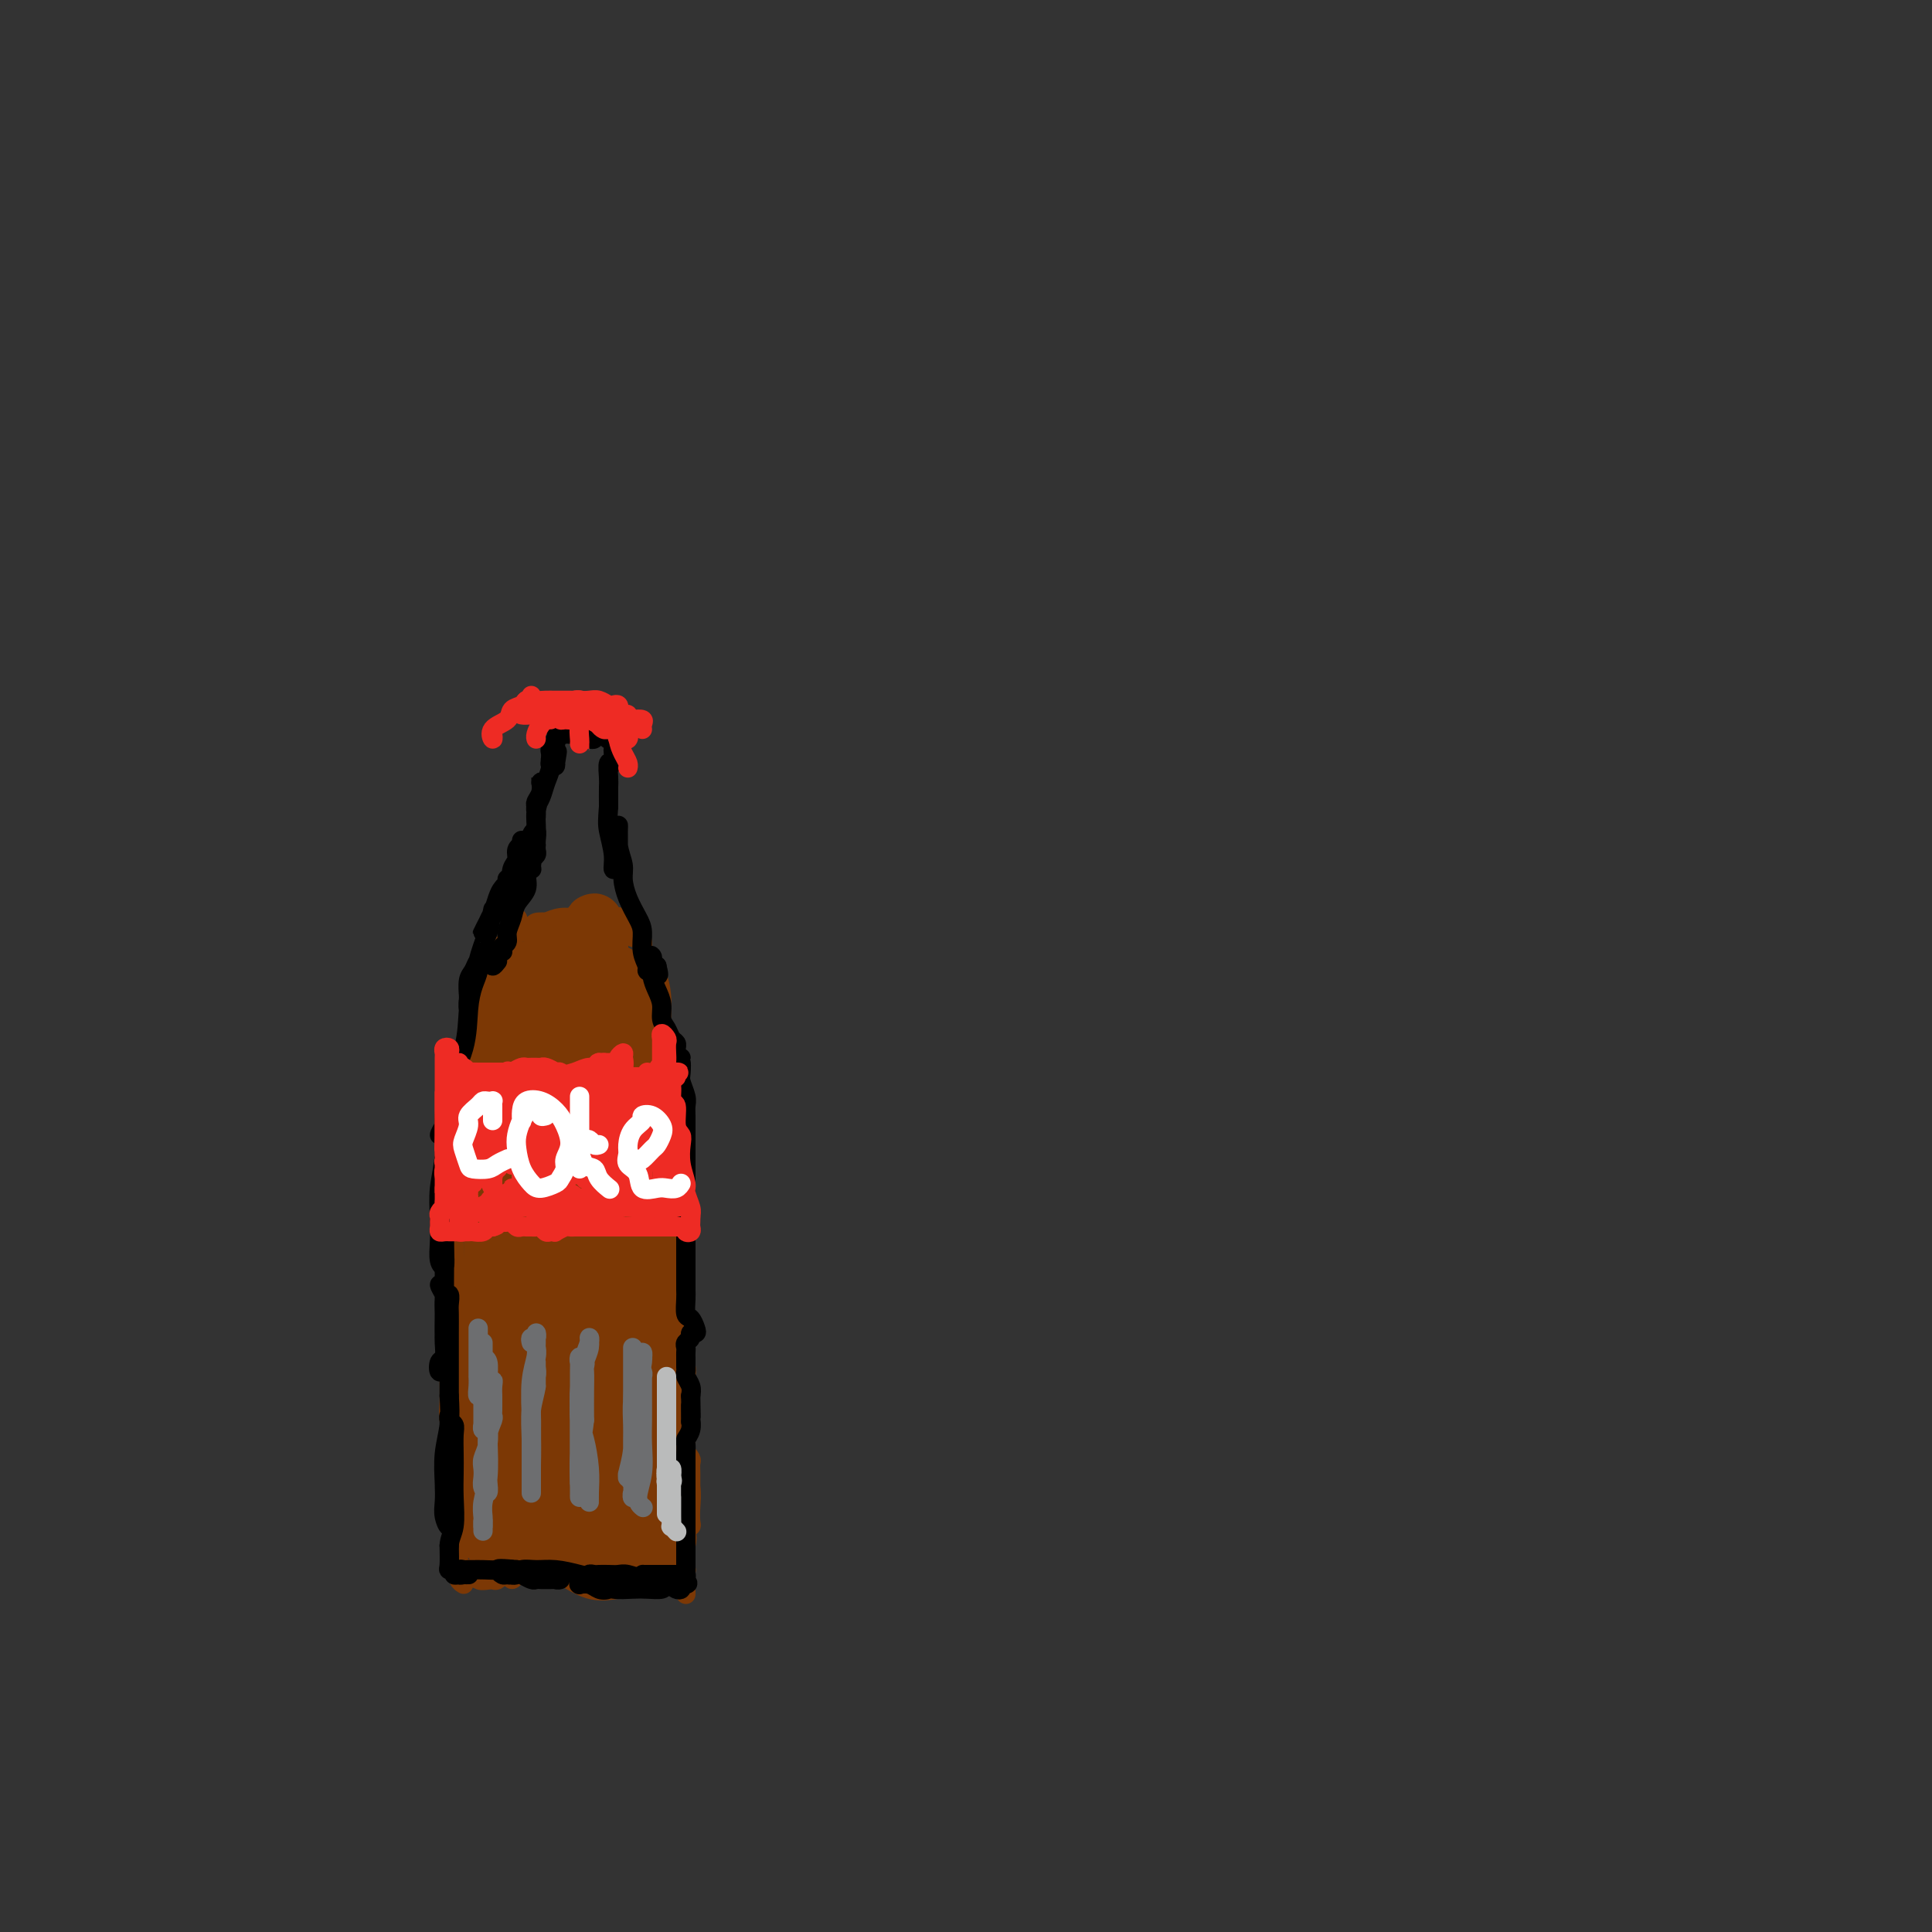 <svg viewBox='0 0 400 400' version='1.1' xmlns='http://www.w3.org/2000/svg' xmlns:xlink='http://www.w3.org/1999/xlink'><rect x="0" y="0" width="400" height="400" fill="#333333" stroke="none"/><g fill='none' stroke='#7C3805' stroke-width='4' stroke-linecap='round' stroke-linejoin='round'><path d='M96,328c-0.431,-0.265 -0.862,-0.531 -1,-1c-0.138,-0.469 0.015,-1.142 0,-2c-0.015,-0.858 -0.200,-1.900 0,-3c0.200,-1.100 0.786,-2.258 1,-4c0.214,-1.742 0.057,-4.067 0,-6c-0.057,-1.933 -0.015,-3.474 0,-5c0.015,-1.526 0.004,-3.036 0,-4c-0.004,-0.964 -0.001,-1.380 0,-2c0.001,-0.620 0.000,-1.442 0,-2c-0.000,-0.558 -0.000,-0.850 0,-1c0.000,-0.150 0.000,-0.158 0,0c-0.000,0.158 -0.000,0.482 0,1c0.000,0.518 0.000,1.231 0,2c-0.000,0.769 -0.000,1.596 0,2c0.000,0.404 0.000,0.387 0,1c-0.000,0.613 -0.000,1.857 0,3c0.000,1.143 0.000,2.187 0,3c-0.000,0.813 -0.000,1.397 0,2c0.000,0.603 0.000,1.225 0,2c-0.000,0.775 -0.000,1.703 0,2c0.000,0.297 0.000,-0.035 0,0c-0.000,0.035 -0.000,0.439 0,0c0.000,-0.439 0.000,-1.719 0,-3'/><path d='M96,313c-0.227,1.695 -0.793,-1.068 -1,-3c-0.207,-1.932 -0.054,-3.032 0,-5c0.054,-1.968 0.011,-4.803 0,-7c-0.011,-2.197 0.012,-3.757 0,-6c-0.012,-2.243 -0.060,-5.169 0,-7c0.060,-1.831 0.226,-2.568 0,-4c-0.226,-1.432 -0.845,-3.558 -1,-5c-0.155,-1.442 0.155,-2.199 0,-3c-0.155,-0.801 -0.773,-1.647 -1,-2c-0.227,-0.353 -0.061,-0.212 0,0c0.061,0.212 0.016,0.494 0,1c-0.016,0.506 -0.004,1.237 0,2c0.004,0.763 0.001,1.560 0,2c-0.001,0.440 -0.000,0.525 0,1c0.000,0.475 0.000,1.340 0,2c-0.000,0.660 -0.001,1.114 0,2c0.001,0.886 0.004,2.205 0,3c-0.004,0.795 -0.015,1.065 0,2c0.015,0.935 0.057,2.536 0,4c-0.057,1.464 -0.211,2.790 0,4c0.211,1.210 0.789,2.304 1,3c0.211,0.696 0.057,0.993 0,1c-0.057,0.007 -0.015,-0.276 0,-1c0.015,-0.724 0.004,-1.888 0,-3c-0.004,-1.112 -0.001,-2.171 0,-4c0.001,-1.829 0.000,-4.428 0,-7c-0.000,-2.572 -0.000,-5.115 0,-8c0.000,-2.885 0.000,-6.110 0,-9c-0.000,-2.890 -0.000,-5.445 0,-8'/><path d='M94,258c-0.249,-10.143 0.130,-8.001 0,-8c-0.130,0.001 -0.767,-2.139 -1,-4c-0.233,-1.861 -0.062,-3.444 0,-5c0.062,-1.556 0.017,-3.086 0,-4c-0.017,-0.914 -0.004,-1.210 0,-1c0.004,0.210 0.001,0.928 0,1c-0.001,0.072 -0.000,-0.501 0,0c0.000,0.501 0.000,2.078 0,3c-0.000,0.922 -0.000,1.191 0,2c0.000,0.809 0.000,2.160 0,3c-0.000,0.840 -0.000,1.171 0,2c0.000,0.829 -0.000,2.158 0,3c0.000,0.842 0.000,1.197 0,2c-0.000,0.803 -0.000,2.056 0,3c0.000,0.944 0.000,1.581 0,2c-0.000,0.419 -0.000,0.622 0,1c0.000,0.378 0.001,0.931 0,1c-0.001,0.069 -0.005,-0.346 0,-1c0.005,-0.654 0.019,-1.547 0,-3c-0.019,-1.453 -0.070,-3.464 0,-5c0.070,-1.536 0.260,-2.595 0,-4c-0.260,-1.405 -0.971,-3.156 -1,-5c-0.029,-1.844 0.623,-3.783 1,-6c0.377,-2.217 0.479,-4.714 1,-7c0.521,-2.286 1.460,-4.361 2,-6c0.540,-1.639 0.681,-2.841 1,-4c0.319,-1.159 0.817,-2.273 1,-3c0.183,-0.727 0.052,-1.065 0,-1c-0.052,0.065 -0.026,0.532 0,1'/><path d='M98,215c0.928,-4.115 0.249,-1.402 0,0c-0.249,1.402 -0.067,1.492 0,2c0.067,0.508 0.019,1.433 0,2c-0.019,0.567 -0.009,0.777 0,1c0.009,0.223 0.016,0.459 0,1c-0.016,0.541 -0.056,1.387 0,2c0.056,0.613 0.207,0.992 0,1c-0.207,0.008 -0.774,-0.354 -1,0c-0.226,0.354 -0.113,1.424 0,2c0.113,0.576 0.227,0.657 0,1c-0.227,0.343 -0.793,0.950 -1,1c-0.207,0.050 -0.053,-0.455 0,-1c0.053,-0.545 0.005,-1.131 0,-2c-0.005,-0.869 0.033,-2.023 0,-3c-0.033,-0.977 -0.137,-1.777 0,-3c0.137,-1.223 0.513,-2.869 1,-5c0.487,-2.131 1.083,-4.745 2,-7c0.917,-2.255 2.154,-4.149 3,-6c0.846,-1.851 1.302,-3.659 2,-5c0.698,-1.341 1.638,-2.214 2,-3c0.362,-0.786 0.146,-1.485 0,-2c-0.146,-0.515 -0.221,-0.847 0,-1c0.221,-0.153 0.739,-0.126 1,0c0.261,0.126 0.266,0.351 0,1c-0.266,0.649 -0.803,1.720 -1,2c-0.197,0.280 -0.053,-0.232 0,0c0.053,0.232 0.015,1.209 0,2c-0.015,0.791 -0.008,1.395 0,2'/><path d='M106,197c-0.162,0.972 -0.566,-0.097 -1,0c-0.434,0.097 -0.897,1.361 -1,2c-0.103,0.639 0.155,0.655 0,1c-0.155,0.345 -0.722,1.020 -1,1c-0.278,-0.020 -0.267,-0.736 0,-1c0.267,-0.264 0.791,-0.075 1,0c0.209,0.075 0.105,0.038 0,0'/><path d='M106,192c-0.099,-0.002 -0.197,-0.004 0,0c0.197,0.004 0.691,0.015 1,0c0.309,-0.015 0.435,-0.057 1,0c0.565,0.057 1.569,0.211 2,0c0.431,-0.211 0.291,-0.788 1,-1c0.709,-0.212 2.269,-0.061 3,0c0.731,0.061 0.632,0.031 1,0c0.368,-0.031 1.201,-0.064 2,0c0.799,0.064 1.562,0.227 2,0c0.438,-0.227 0.549,-0.842 1,-1c0.451,-0.158 1.242,0.141 2,0c0.758,-0.141 1.482,-0.724 2,-1c0.518,-0.276 0.831,-0.246 1,0c0.169,0.246 0.196,0.707 0,1c-0.196,0.293 -0.615,0.418 -1,1c-0.385,0.582 -0.736,1.620 -1,2c-0.264,0.380 -0.441,0.102 -1,0c-0.559,-0.102 -1.501,-0.027 -2,0c-0.499,0.027 -0.556,0.007 -1,0c-0.444,-0.007 -1.274,-0.002 -2,0c-0.726,0.002 -1.349,0.001 -2,0c-0.651,-0.001 -1.329,-0.000 -2,0c-0.671,0.000 -1.334,0.000 -2,0c-0.666,-0.000 -1.333,-0.000 -2,0c-0.667,0.000 -1.333,0.000 -2,0'/><path d='M107,193c-2.707,-0.001 -1.476,-0.003 -1,0c0.476,0.003 0.196,0.012 0,0c-0.196,-0.012 -0.306,-0.046 0,0c0.306,0.046 1.030,0.170 2,0c0.970,-0.170 2.185,-0.635 3,-1c0.815,-0.365 1.231,-0.630 2,-1c0.769,-0.370 1.893,-0.846 3,-1c1.107,-0.154 2.197,0.012 3,0c0.803,-0.012 1.319,-0.203 2,0c0.681,0.203 1.526,0.800 2,1c0.474,0.200 0.576,0.004 1,0c0.424,-0.004 1.170,0.185 2,0c0.830,-0.185 1.743,-0.742 2,-1c0.257,-0.258 -0.142,-0.216 0,0c0.142,0.216 0.826,0.608 1,1c0.174,0.392 -0.163,0.785 0,1c0.163,0.215 0.827,0.254 1,0c0.173,-0.254 -0.146,-0.799 0,-1c0.146,-0.201 0.756,-0.057 1,0c0.244,0.057 0.122,0.029 0,0'/><path d='M132,194c-0.429,0.117 -0.857,0.233 -1,0c-0.143,-0.233 -0.000,-0.817 0,-1c0.000,-0.183 -0.141,0.033 0,0c0.141,-0.033 0.566,-0.317 1,0c0.434,0.317 0.877,1.234 1,2c0.123,0.766 -0.073,1.380 0,2c0.073,0.620 0.415,1.247 1,2c0.585,0.753 1.413,1.634 2,3c0.587,1.366 0.931,3.218 1,5c0.069,1.782 -0.139,3.494 0,5c0.139,1.506 0.626,2.805 1,4c0.374,1.195 0.636,2.286 1,3c0.364,0.714 0.830,1.050 1,2c0.170,0.950 0.046,2.515 0,3c-0.046,0.485 -0.013,-0.108 0,0c0.013,0.108 0.004,0.917 0,1c-0.004,0.083 -0.005,-0.560 0,-1c0.005,-0.440 0.015,-0.677 0,-1c-0.015,-0.323 -0.056,-0.731 0,-1c0.056,-0.269 0.211,-0.397 0,-1c-0.211,-0.603 -0.786,-1.681 -1,-2c-0.214,-0.319 -0.068,0.121 0,0c0.068,-0.121 0.057,-0.802 0,-1c-0.057,-0.198 -0.159,0.086 0,1c0.159,0.914 0.580,2.457 1,4'/><path d='M140,223c1.464,5.154 1.124,3.537 1,4c-0.124,0.463 -0.034,3.004 0,5c0.034,1.996 0.010,3.445 0,5c-0.010,1.555 -0.007,3.216 0,5c0.007,1.784 0.017,3.689 0,5c-0.017,1.311 -0.061,2.026 0,3c0.061,0.974 0.225,2.205 0,3c-0.225,0.795 -0.841,1.153 -1,2c-0.159,0.847 0.138,2.181 0,3c-0.138,0.819 -0.713,1.122 -1,1c-0.287,-0.122 -0.287,-0.669 0,-1c0.287,-0.331 0.861,-0.444 1,-1c0.139,-0.556 -0.158,-1.553 0,-2c0.158,-0.447 0.771,-0.345 1,-1c0.229,-0.655 0.076,-2.068 0,-3c-0.076,-0.932 -0.074,-1.383 0,-2c0.074,-0.617 0.220,-1.399 0,-2c-0.220,-0.601 -0.805,-1.019 -1,-1c-0.195,0.019 0.000,0.477 0,1c-0.000,0.523 -0.196,1.110 0,2c0.196,0.890 0.785,2.081 1,3c0.215,0.919 0.058,1.564 0,3c-0.058,1.436 -0.015,3.661 0,6c0.015,2.339 0.004,4.792 0,7c-0.004,2.208 -0.001,4.171 0,6c0.001,1.829 0.000,3.522 0,5c-0.000,1.478 -0.000,2.739 0,4'/><path d='M141,283c0.381,9.728 0.834,4.049 1,3c0.166,-1.049 0.044,2.533 0,4c-0.044,1.467 -0.012,0.819 0,1c0.012,0.181 0.003,1.191 0,1c-0.003,-0.191 0.000,-1.583 0,-2c-0.000,-0.417 -0.004,0.143 0,0c0.004,-0.143 0.015,-0.987 0,-2c-0.015,-1.013 -0.057,-2.196 0,-3c0.057,-0.804 0.212,-1.229 0,-2c-0.212,-0.771 -0.790,-1.886 -1,-3c-0.210,-1.114 -0.053,-2.225 0,-3c0.053,-0.775 -0.000,-1.213 0,-1c0.000,0.213 0.053,1.076 0,2c-0.053,0.924 -0.211,1.908 0,3c0.211,1.092 0.792,2.290 1,4c0.208,1.710 0.042,3.931 0,6c-0.042,2.069 0.041,3.987 0,6c-0.041,2.013 -0.206,4.123 0,6c0.206,1.877 0.784,3.523 1,5c0.216,1.477 0.072,2.786 0,4c-0.072,1.214 -0.072,2.332 0,3c0.072,0.668 0.215,0.884 0,1c-0.215,0.116 -0.787,0.130 -1,0c-0.213,-0.130 -0.067,-0.406 0,-1c0.067,-0.594 0.057,-1.506 0,-2c-0.057,-0.494 -0.159,-0.570 0,-1c0.159,-0.430 0.580,-1.215 1,-2'/><path d='M143,310c-0.001,-1.361 -0.004,-2.265 0,-3c0.004,-0.735 0.015,-1.301 0,-2c-0.015,-0.699 -0.057,-1.531 0,-2c0.057,-0.469 0.211,-0.577 0,-1c-0.211,-0.423 -0.789,-1.163 -1,-1c-0.211,0.163 -0.057,1.229 0,2c0.057,0.771 0.015,1.247 0,2c-0.015,0.753 -0.004,1.782 0,3c0.004,1.218 0.001,2.623 0,4c-0.001,1.377 -0.000,2.724 0,4c0.000,1.276 0.000,2.480 0,4c-0.000,1.520 -0.000,3.357 0,5c0.000,1.643 0.000,3.092 0,4c-0.000,0.908 -0.000,1.274 0,1c0.000,-0.274 0.000,-1.187 0,-2c-0.000,-0.813 -0.000,-1.525 0,-2c0.000,-0.475 0.000,-0.713 0,-1c-0.000,-0.287 -0.000,-0.623 0,-1c0.000,-0.377 0.001,-0.795 0,-1c-0.001,-0.205 -0.003,-0.199 0,0c0.003,0.199 0.011,0.589 0,1c-0.011,0.411 -0.041,0.841 0,1c0.041,0.159 0.155,0.045 0,0c-0.155,-0.045 -0.577,-0.023 -1,0'/><path d='M141,325c-0.592,-0.501 -1.572,0.247 -3,1c-1.428,0.753 -3.302,1.509 -5,2c-1.698,0.491 -3.218,0.715 -5,1c-1.782,0.285 -3.824,0.630 -6,0c-2.176,-0.630 -4.485,-2.236 -6,-3c-1.515,-0.764 -2.237,-0.685 -3,-1c-0.763,-0.315 -1.567,-1.022 -2,-1c-0.433,0.022 -0.494,0.774 -1,1c-0.506,0.226 -1.456,-0.073 -2,0c-0.544,0.073 -0.682,0.517 -1,1c-0.318,0.483 -0.815,1.005 -1,1c-0.185,-0.005 -0.057,-0.537 0,-1c0.057,-0.463 0.043,-0.856 0,-1c-0.043,-0.144 -0.113,-0.039 0,0c0.113,0.039 0.410,0.010 1,0c0.590,-0.010 1.471,-0.003 2,0c0.529,0.003 0.704,-0.000 1,0c0.296,0.000 0.713,0.003 1,0c0.287,-0.003 0.443,-0.011 1,0c0.557,0.011 1.516,0.041 2,0c0.484,-0.041 0.493,-0.155 1,0c0.507,0.155 1.510,0.578 2,1c0.490,0.422 0.466,0.842 1,1c0.534,0.158 1.627,0.053 2,0c0.373,-0.053 0.026,-0.053 0,0c-0.026,0.053 0.268,0.161 0,0c-0.268,-0.161 -1.100,-0.590 -2,-1c-0.900,-0.410 -1.870,-0.801 -3,-1c-1.130,-0.199 -2.420,-0.208 -4,0c-1.580,0.208 -3.452,0.631 -5,1c-1.548,0.369 -2.774,0.685 -4,1'/><path d='M102,327c-2.567,0.355 -2.486,0.243 -3,0c-0.514,-0.243 -1.623,-0.616 -2,-1c-0.377,-0.384 -0.021,-0.779 0,-1c0.021,-0.221 -0.291,-0.269 0,0c0.291,0.269 1.187,0.854 2,1c0.813,0.146 1.543,-0.147 2,0c0.457,0.147 0.642,0.733 1,1c0.358,0.267 0.890,0.215 1,0c0.110,-0.215 -0.201,-0.595 0,-1c0.201,-0.405 0.913,-0.837 1,-1c0.087,-0.163 -0.450,-0.058 -1,0c-0.550,0.058 -1.114,0.068 -2,0c-0.886,-0.068 -2.093,-0.214 -3,0c-0.907,0.214 -1.513,0.788 -2,1c-0.487,0.212 -0.853,0.060 -1,0c-0.147,-0.060 -0.073,-0.030 0,0'/><path d='M117,231c-0.022,-0.249 -0.045,-0.497 0,-1c0.045,-0.503 0.157,-1.259 0,-2c-0.157,-0.741 -0.582,-1.467 -1,-2c-0.418,-0.533 -0.830,-0.873 -1,-2c-0.170,-1.127 -0.098,-3.040 0,-4c0.098,-0.960 0.223,-0.967 0,-1c-0.223,-0.033 -0.792,-0.091 -1,0c-0.208,0.091 -0.055,0.330 0,1c0.055,0.670 0.011,1.770 0,3c-0.011,1.230 0.012,2.590 0,4c-0.012,1.410 -0.060,2.870 0,5c0.060,2.130 0.227,4.928 0,8c-0.227,3.072 -0.849,6.416 -1,11c-0.151,4.584 0.170,10.407 0,15c-0.170,4.593 -0.830,7.955 -1,11c-0.170,3.045 0.151,5.771 0,8c-0.151,2.229 -0.772,3.961 -1,5c-0.228,1.039 -0.061,1.386 0,2c0.061,0.614 0.016,1.494 0,2c-0.016,0.506 -0.004,0.637 0,1c0.004,0.363 0.001,0.957 0,1c-0.001,0.043 0.000,-0.465 0,-1c-0.000,-0.535 -0.002,-1.097 0,-2c0.002,-0.903 0.007,-2.148 0,-4c-0.007,-1.852 -0.026,-4.310 0,-7c0.026,-2.690 0.098,-5.610 0,-9c-0.098,-3.390 -0.367,-7.249 -1,-12c-0.633,-4.751 -1.632,-10.395 -2,-15c-0.368,-4.605 -0.105,-8.173 0,-11c0.105,-2.827 0.053,-4.914 0,-7'/><path d='M108,228c-0.237,-11.303 0.669,-6.562 1,-6c0.331,0.562 0.086,-3.055 0,-5c-0.086,-1.945 -0.013,-2.217 0,-3c0.013,-0.783 -0.034,-2.078 0,-2c0.034,0.078 0.149,1.529 0,3c-0.149,1.471 -0.561,2.963 -1,5c-0.439,2.037 -0.906,4.620 -1,7c-0.094,2.380 0.185,4.559 0,8c-0.185,3.441 -0.834,8.146 -1,13c-0.166,4.854 0.152,9.859 0,15c-0.152,5.141 -0.774,10.418 -1,15c-0.226,4.582 -0.057,8.468 0,11c0.057,2.532 0.001,3.710 0,5c-0.001,1.290 0.052,2.693 0,4c-0.052,1.307 -0.209,2.518 0,3c0.209,0.482 0.784,0.236 1,0c0.216,-0.236 0.073,-0.462 0,-1c-0.073,-0.538 -0.076,-1.386 0,-3c0.076,-1.614 0.232,-3.992 0,-6c-0.232,-2.008 -0.850,-3.646 -1,-6c-0.150,-2.354 0.170,-5.425 0,-9c-0.170,-3.575 -0.830,-7.655 -1,-12c-0.170,-4.345 0.151,-8.954 0,-13c-0.151,-4.046 -0.773,-7.527 -1,-10c-0.227,-2.473 -0.058,-3.936 0,-4c0.058,-0.064 0.005,1.272 0,2c-0.005,0.728 0.037,0.850 0,2c-0.037,1.150 -0.153,3.329 0,5c0.153,1.671 0.577,2.836 1,4'/><path d='M104,250c0.159,2.986 0.057,3.952 0,5c-0.057,1.048 -0.068,2.180 0,4c0.068,1.820 0.215,4.330 0,7c-0.215,2.670 -0.791,5.501 -1,9c-0.209,3.499 -0.052,7.665 0,10c0.052,2.335 0.000,2.838 0,3c-0.000,0.162 0.051,-0.019 0,-1c-0.051,-0.981 -0.206,-2.764 0,-5c0.206,-2.236 0.773,-4.925 1,-6c0.227,-1.075 0.113,-0.538 0,0'/></g>
<g fill='none' stroke='#7C3805' stroke-width='12' stroke-linecap='round' stroke-linejoin='round'><path d='M110,259c-0.002,-1.725 -0.003,-3.450 0,-5c0.003,-1.550 0.012,-2.926 0,-5c-0.012,-2.074 -0.045,-4.845 0,-7c0.045,-2.155 0.170,-3.694 0,-5c-0.170,-1.306 -0.633,-2.378 -1,-3c-0.367,-0.622 -0.638,-0.795 -1,-1c-0.362,-0.205 -0.815,-0.441 -1,-1c-0.185,-0.559 -0.102,-1.439 0,-2c0.102,-0.561 0.224,-0.802 0,-1c-0.224,-0.198 -0.792,-0.355 -1,0c-0.208,0.355 -0.056,1.220 0,2c0.056,0.780 0.015,1.473 0,3c-0.015,1.527 -0.003,3.886 0,6c0.003,2.114 -0.004,3.982 0,7c0.004,3.018 0.019,7.188 0,12c-0.019,4.812 -0.071,10.268 0,15c0.071,4.732 0.267,8.739 0,12c-0.267,3.261 -0.995,5.775 -1,7c-0.005,1.225 0.713,1.160 1,1c0.287,-0.160 0.144,-0.416 0,0c-0.144,0.416 -0.287,1.502 0,2c0.287,0.498 1.005,0.408 1,0c-0.005,-0.408 -0.733,-1.133 -1,-2c-0.267,-0.867 -0.071,-1.876 0,-3c0.071,-1.124 0.019,-2.363 0,-4c-0.019,-1.637 -0.005,-3.671 0,-6c0.005,-2.329 0.001,-4.951 0,-8c-0.001,-3.049 -0.001,-6.524 0,-10'/><path d='M106,263c-0.000,-7.563 -0.000,-9.970 0,-13c0.000,-3.030 0.000,-6.684 0,-9c-0.000,-2.316 -0.000,-3.293 0,-5c0.000,-1.707 0.001,-4.143 0,-6c-0.001,-1.857 -0.003,-3.135 0,-4c0.003,-0.865 0.011,-1.318 0,-2c-0.011,-0.682 -0.041,-1.593 0,-2c0.041,-0.407 0.155,-0.310 0,0c-0.155,0.310 -0.578,0.832 -1,2c-0.422,1.168 -0.844,2.981 -1,4c-0.156,1.019 -0.046,1.244 0,2c0.046,0.756 0.027,2.044 0,3c-0.027,0.956 -0.064,1.579 0,2c0.064,0.421 0.227,0.640 0,1c-0.227,0.360 -0.846,0.863 -1,1c-0.154,0.137 0.155,-0.090 0,1c-0.155,1.090 -0.774,3.499 -1,6c-0.226,2.501 -0.061,5.095 0,8c0.061,2.905 0.016,6.122 0,9c-0.016,2.878 -0.005,5.417 0,7c0.005,1.583 0.004,2.210 0,3c-0.004,0.790 -0.013,1.742 0,3c0.013,1.258 0.046,2.822 0,4c-0.046,1.178 -0.170,1.969 0,3c0.170,1.031 0.635,2.304 1,3c0.365,0.696 0.630,0.817 1,1c0.370,0.183 0.845,0.427 1,1c0.155,0.573 -0.010,1.473 0,2c0.010,0.527 0.195,0.680 0,1c-0.195,0.320 -0.770,0.806 -1,1c-0.230,0.194 -0.115,0.097 0,0'/><path d='M104,290c0.309,7.294 0.083,2.528 0,1c-0.083,-1.528 -0.022,0.183 0,1c0.022,0.817 0.006,0.741 0,1c-0.006,0.259 -0.002,0.854 0,1c0.002,0.146 0.000,-0.156 0,0c-0.000,0.156 -0.000,0.770 0,1c0.000,0.230 0.001,0.078 0,-1c-0.001,-1.078 -0.003,-3.080 0,-5c0.003,-1.920 0.011,-3.757 0,-6c-0.011,-2.243 -0.041,-4.893 0,-7c0.041,-2.107 0.155,-3.670 0,-5c-0.155,-1.330 -0.577,-2.428 -1,-3c-0.423,-0.572 -0.845,-0.619 -1,-1c-0.155,-0.381 -0.041,-1.098 0,-2c0.041,-0.902 0.011,-1.990 0,-2c-0.011,-0.010 -0.003,1.059 0,2c0.003,0.941 0.001,1.754 0,3c-0.001,1.246 -0.000,2.924 0,4c0.000,1.076 0.000,1.551 0,3c-0.000,1.449 -0.000,3.872 0,6c0.000,2.128 0.000,3.963 0,6c-0.000,2.037 -0.000,4.278 0,6c0.000,1.722 0.000,2.925 0,4c-0.000,1.075 -0.000,2.020 0,3c0.000,0.980 0.000,1.994 0,3c-0.000,1.006 -0.000,2.003 0,3'/><path d='M102,306c-0.005,6.687 -0.016,2.905 0,2c0.016,-0.905 0.061,1.067 0,2c-0.061,0.933 -0.227,0.827 0,1c0.227,0.173 0.846,0.625 1,1c0.154,0.375 -0.156,0.672 0,1c0.156,0.328 0.776,0.687 1,1c0.224,0.313 0.050,0.582 0,1c-0.050,0.418 0.025,0.987 0,1c-0.025,0.013 -0.151,-0.530 0,-1c0.151,-0.470 0.579,-0.868 1,-1c0.421,-0.132 0.834,0.003 1,0c0.166,-0.003 0.085,-0.144 0,0c-0.085,0.144 -0.174,0.575 0,1c0.174,0.425 0.610,0.846 1,1c0.390,0.154 0.733,0.041 1,0c0.267,-0.041 0.457,-0.011 1,0c0.543,0.011 1.438,0.005 2,0c0.562,-0.005 0.792,-0.007 1,0c0.208,0.007 0.396,0.022 1,0c0.604,-0.022 1.624,-0.083 2,0c0.376,0.083 0.107,0.309 0,0c-0.107,-0.309 -0.054,-1.155 0,-2'/><path d='M115,314c1.734,-0.539 0.570,-0.888 0,-1c-0.570,-0.112 -0.547,0.011 -1,0c-0.453,-0.011 -1.383,-0.158 -2,0c-0.617,0.158 -0.922,0.619 -2,1c-1.078,0.381 -2.930,0.680 -4,1c-1.070,0.320 -1.359,0.660 -2,1c-0.641,0.340 -1.632,0.680 -2,1c-0.368,0.320 -0.111,0.622 0,1c0.111,0.378 0.075,0.833 0,1c-0.075,0.167 -0.190,0.045 0,0c0.190,-0.045 0.684,-0.012 1,0c0.316,0.012 0.455,0.003 1,0c0.545,-0.003 1.497,-0.000 2,0c0.503,0.000 0.556,-0.003 1,0c0.444,0.003 1.280,0.011 2,0c0.720,-0.011 1.323,-0.042 2,0c0.677,0.042 1.427,0.158 2,0c0.573,-0.158 0.968,-0.589 2,-1c1.032,-0.411 2.699,-0.802 4,-1c1.301,-0.198 2.235,-0.203 3,0c0.765,0.203 1.360,0.615 2,1c0.640,0.385 1.326,0.742 2,1c0.674,0.258 1.335,0.416 2,0c0.665,-0.416 1.333,-1.404 2,-2c0.667,-0.596 1.334,-0.798 2,-1'/><path d='M132,316c1.122,-0.759 0.927,-1.156 1,-1c0.073,0.156 0.415,0.866 1,1c0.585,0.134 1.412,-0.308 2,0c0.588,0.308 0.938,1.364 1,2c0.062,0.636 -0.164,0.851 0,1c0.164,0.149 0.717,0.232 1,0c0.283,-0.232 0.298,-0.781 0,-1c-0.298,-0.219 -0.907,-0.110 -1,0c-0.093,0.110 0.329,0.222 0,0c-0.329,-0.222 -1.409,-0.777 -2,-1c-0.591,-0.223 -0.694,-0.114 -1,0c-0.306,0.114 -0.814,0.233 -1,0c-0.186,-0.233 -0.050,-0.817 0,-1c0.050,-0.183 0.013,0.036 0,0c-0.013,-0.036 -0.004,-0.328 0,-1c0.004,-0.672 0.001,-1.723 0,-3c-0.001,-1.277 -0.000,-2.781 0,-5c0.000,-2.219 0.001,-5.152 0,-9c-0.001,-3.848 -0.003,-8.610 0,-13c0.003,-4.390 0.012,-8.408 0,-12c-0.012,-3.592 -0.045,-6.760 0,-9c0.045,-2.240 0.167,-3.553 0,-5c-0.167,-1.447 -0.622,-3.027 -1,-4c-0.378,-0.973 -0.679,-1.339 -1,-2c-0.321,-0.661 -0.663,-1.617 -1,-2c-0.337,-0.383 -0.668,-0.191 -1,0'/><path d='M129,251c-0.607,-1.144 -0.125,-0.005 0,1c0.125,1.005 -0.106,1.875 0,3c0.106,1.125 0.550,2.506 1,4c0.450,1.494 0.906,3.103 1,5c0.094,1.897 -0.175,4.083 0,6c0.175,1.917 0.792,3.565 1,6c0.208,2.435 0.006,5.658 0,9c-0.006,3.342 0.184,6.803 0,10c-0.184,3.197 -0.743,6.130 -1,8c-0.257,1.870 -0.212,2.677 0,3c0.212,0.323 0.593,0.162 1,0c0.407,-0.162 0.841,-0.326 1,-1c0.159,-0.674 0.043,-1.859 0,-3c-0.043,-1.141 -0.011,-2.240 0,-3c0.011,-0.760 0.003,-1.182 0,-2c-0.003,-0.818 -0.001,-2.034 0,-3c0.001,-0.966 -0.000,-1.684 0,-3c0.000,-1.316 0.001,-3.232 0,-6c-0.001,-2.768 -0.004,-6.389 0,-11c0.004,-4.611 0.016,-10.212 0,-15c-0.016,-4.788 -0.060,-8.762 0,-12c0.060,-3.238 0.225,-5.738 0,-8c-0.225,-2.262 -0.841,-4.284 -1,-6c-0.159,-1.716 0.140,-3.126 0,-4c-0.140,-0.874 -0.717,-1.212 -1,-1c-0.283,0.212 -0.272,0.974 0,2c0.272,1.026 0.804,2.315 1,4c0.196,1.685 0.056,3.767 0,6c-0.056,2.233 -0.028,4.616 0,7'/><path d='M132,247c-0.165,4.531 -0.577,6.860 -1,10c-0.423,3.140 -0.856,7.093 -1,10c-0.144,2.907 0.000,4.767 0,6c-0.000,1.233 -0.145,1.837 0,3c0.145,1.163 0.578,2.884 1,4c0.422,1.116 0.831,1.627 1,1c0.169,-0.627 0.097,-2.391 0,-4c-0.097,-1.609 -0.219,-3.063 0,-5c0.219,-1.937 0.778,-4.358 1,-7c0.222,-2.642 0.108,-5.504 0,-8c-0.108,-2.496 -0.211,-4.624 0,-7c0.211,-2.376 0.736,-4.999 1,-7c0.264,-2.001 0.267,-3.379 0,-6c-0.267,-2.621 -0.803,-6.485 -1,-9c-0.197,-2.515 -0.054,-3.682 0,-5c0.054,-1.318 0.018,-2.788 0,-3c-0.018,-0.212 -0.019,0.835 0,1c0.019,0.165 0.059,-0.551 0,-1c-0.059,-0.449 -0.216,-0.630 0,-1c0.216,-0.370 0.804,-0.929 1,-1c0.196,-0.071 -0.000,0.347 0,1c0.000,0.653 0.196,1.539 0,2c-0.196,0.461 -0.785,0.495 -1,1c-0.215,0.505 -0.058,1.482 0,2c0.058,0.518 0.017,0.577 0,1c-0.017,0.423 -0.008,1.212 0,2'/><path d='M133,227c-0.001,1.213 -0.002,0.745 0,1c0.002,0.255 0.008,1.234 0,1c-0.008,-0.234 -0.029,-1.679 0,-3c0.029,-1.321 0.109,-2.516 0,-4c-0.109,-1.484 -0.407,-3.256 -1,-5c-0.593,-1.744 -1.482,-3.458 -2,-5c-0.518,-1.542 -0.664,-2.911 -1,-4c-0.336,-1.089 -0.861,-1.900 -1,-3c-0.139,-1.100 0.109,-2.491 0,-3c-0.109,-0.509 -0.576,-0.137 -1,0c-0.424,0.137 -0.806,0.041 -1,0c-0.194,-0.041 -0.198,-0.025 0,0c0.198,0.025 0.600,0.059 1,0c0.400,-0.059 0.798,-0.212 1,0c0.202,0.212 0.210,0.790 0,1c-0.210,0.210 -0.637,0.053 -1,0c-0.363,-0.053 -0.664,-0.000 -1,0c-0.336,0.000 -0.709,-0.051 -1,0c-0.291,0.051 -0.502,0.206 -1,0c-0.498,-0.206 -1.285,-0.773 -2,-1c-0.715,-0.227 -1.357,-0.113 -2,0'/><path d='M120,202c-1.302,0.000 -0.557,0.000 -1,0c-0.443,-0.000 -2.072,-0.000 -3,0c-0.928,0.000 -1.153,0.000 -2,0c-0.847,-0.000 -2.315,-0.000 -3,0c-0.685,0.000 -0.586,0.001 -1,0c-0.414,-0.001 -1.341,-0.004 -2,0c-0.659,0.004 -1.049,0.015 -1,0c0.049,-0.015 0.538,-0.057 1,0c0.462,0.057 0.898,0.212 1,0c0.102,-0.212 -0.131,-0.793 0,-1c0.131,-0.207 0.626,-0.041 1,0c0.374,0.041 0.625,-0.044 1,0c0.375,0.044 0.872,0.217 1,0c0.128,-0.217 -0.112,-0.826 0,-1c0.112,-0.174 0.577,0.085 1,0c0.423,-0.085 0.804,-0.514 1,-1c0.196,-0.486 0.208,-1.027 0,-1c-0.208,0.027 -0.634,0.623 -1,1c-0.366,0.377 -0.671,0.534 -1,1c-0.329,0.466 -0.680,1.242 -1,2c-0.320,0.758 -0.608,1.497 -1,2c-0.392,0.503 -0.889,0.771 -1,1c-0.111,0.229 0.164,0.418 0,1c-0.164,0.582 -0.766,1.558 -1,3c-0.234,1.442 -0.102,3.350 0,5c0.102,1.650 0.172,3.043 0,4c-0.172,0.957 -0.586,1.479 -1,2'/><path d='M107,220c-0.326,2.590 -0.142,1.564 0,1c0.142,-0.564 0.241,-0.667 0,-1c-0.241,-0.333 -0.822,-0.895 -1,-1c-0.178,-0.105 0.046,0.249 0,0c-0.046,-0.249 -0.361,-1.099 0,-2c0.361,-0.901 1.400,-1.854 2,-3c0.600,-1.146 0.761,-2.486 1,-4c0.239,-1.514 0.555,-3.200 1,-4c0.445,-0.800 1.018,-0.712 1,-1c-0.018,-0.288 -0.626,-0.951 -1,-1c-0.374,-0.049 -0.512,0.518 -1,1c-0.488,0.482 -1.325,0.880 -2,2c-0.675,1.120 -1.188,2.962 -2,5c-0.812,2.038 -1.925,4.272 -3,7c-1.075,2.728 -2.114,5.950 -3,10c-0.886,4.050 -1.620,8.927 -2,12c-0.380,3.073 -0.408,4.341 0,5c0.408,0.659 1.250,0.709 2,1c0.750,0.291 1.408,0.824 2,1c0.592,0.176 1.117,-0.005 1,0c-0.117,0.005 -0.876,0.196 -1,0c-0.124,-0.196 0.387,-0.779 1,-2c0.613,-1.221 1.329,-3.080 2,-5c0.671,-1.920 1.296,-3.902 2,-6c0.704,-2.098 1.487,-4.314 2,-7c0.513,-2.686 0.757,-5.843 1,-9'/><path d='M109,219c1.464,-5.429 1.124,-4.503 1,-5c-0.124,-0.497 -0.032,-2.417 0,-3c0.032,-0.583 0.003,0.170 0,1c-0.003,0.830 0.019,1.737 0,3c-0.019,1.263 -0.079,2.881 0,5c0.079,2.119 0.296,4.740 0,8c-0.296,3.260 -1.107,7.161 -2,13c-0.893,5.839 -1.870,13.617 -3,22c-1.130,8.383 -2.414,17.371 -3,24c-0.586,6.629 -0.474,10.897 0,14c0.474,3.103 1.309,5.039 2,6c0.691,0.961 1.239,0.947 2,1c0.761,0.053 1.734,0.172 2,0c0.266,-0.172 -0.175,-0.634 0,-1c0.175,-0.366 0.967,-0.638 1,-2c0.033,-1.362 -0.693,-3.816 -1,-6c-0.307,-2.184 -0.195,-4.097 0,-7c0.195,-2.903 0.472,-6.797 1,-11c0.528,-4.203 1.307,-8.715 2,-14c0.693,-5.285 1.299,-11.343 2,-17c0.701,-5.657 1.495,-10.912 2,-16c0.505,-5.088 0.720,-10.008 1,-14c0.280,-3.992 0.626,-7.056 1,-9c0.374,-1.944 0.776,-2.769 1,-3c0.224,-0.231 0.270,0.133 0,1c-0.270,0.867 -0.857,2.237 -1,4c-0.143,1.763 0.158,3.920 0,6c-0.158,2.080 -0.774,4.083 -1,6c-0.226,1.917 -0.061,3.747 0,6c0.061,2.253 0.017,4.929 0,9c-0.017,4.071 -0.009,9.535 0,15'/><path d='M116,255c-0.313,11.057 -0.095,15.199 0,21c0.095,5.801 0.067,13.261 0,18c-0.067,4.739 -0.172,6.756 0,8c0.172,1.244 0.621,1.713 1,2c0.379,0.287 0.689,0.391 1,0c0.311,-0.391 0.622,-1.277 1,-3c0.378,-1.723 0.823,-4.283 1,-7c0.177,-2.717 0.086,-5.592 0,-9c-0.086,-3.408 -0.166,-7.349 0,-11c0.166,-3.651 0.579,-7.010 1,-11c0.421,-3.990 0.848,-8.609 1,-13c0.152,-4.391 0.027,-8.552 0,-13c-0.027,-4.448 0.045,-9.181 0,-13c-0.045,-3.819 -0.207,-6.723 0,-8c0.207,-1.277 0.785,-0.928 1,-1c0.215,-0.072 0.069,-0.567 0,0c-0.069,0.567 -0.061,2.195 0,4c0.061,1.805 0.174,3.785 0,6c-0.174,2.215 -0.636,4.664 -1,7c-0.364,2.336 -0.631,4.557 -1,7c-0.369,2.443 -0.839,5.107 -1,9c-0.161,3.893 -0.015,9.015 0,15c0.015,5.985 -0.103,12.832 0,19c0.103,6.168 0.428,11.656 0,16c-0.428,4.344 -1.608,7.544 -2,10c-0.392,2.456 0.006,4.166 0,4c-0.006,-0.166 -0.414,-2.210 0,-4c0.414,-1.790 1.650,-3.328 2,-5c0.350,-1.672 -0.186,-3.478 0,-5c0.186,-1.522 1.093,-2.761 2,-4'/><path d='M122,294c0.767,-3.445 0.685,-3.059 1,-4c0.315,-0.941 1.026,-3.210 1,-5c-0.026,-1.790 -0.791,-3.100 -1,-5c-0.209,-1.900 0.137,-4.389 0,-6c-0.137,-1.611 -0.759,-2.344 -1,-2c-0.241,0.344 -0.103,1.765 0,4c0.103,2.235 0.172,5.284 0,8c-0.172,2.716 -0.583,5.099 -1,8c-0.417,2.901 -0.840,6.320 -1,9c-0.160,2.680 -0.058,4.620 0,6c0.058,1.380 0.072,2.200 0,3c-0.072,0.800 -0.230,1.581 0,2c0.230,0.419 0.846,0.477 1,1c0.154,0.523 -0.156,1.511 0,2c0.156,0.489 0.777,0.480 1,0c0.223,-0.480 0.050,-1.432 0,-2c-0.050,-0.568 0.025,-0.753 0,-1c-0.025,-0.247 -0.150,-0.557 0,-1c0.150,-0.443 0.576,-1.020 1,-1c0.424,0.020 0.846,0.635 1,1c0.154,0.365 0.041,0.479 0,1c-0.041,0.521 -0.011,1.448 0,2c0.011,0.552 0.003,0.729 0,1c-0.003,0.271 -0.002,0.635 0,1'/><path d='M124,316c0.501,0.928 -0.247,0.249 -1,0c-0.753,-0.249 -1.512,-0.066 -2,0c-0.488,0.066 -0.705,0.017 -1,0c-0.295,-0.017 -0.667,-0.002 -1,0c-0.333,0.002 -0.625,-0.011 -1,0c-0.375,0.011 -0.833,0.044 -1,0c-0.167,-0.044 -0.044,-0.165 0,0c0.044,0.165 0.009,0.618 0,1c-0.009,0.382 0.008,0.695 0,1c-0.008,0.305 -0.040,0.604 0,1c0.040,0.396 0.152,0.891 0,1c-0.152,0.109 -0.567,-0.168 -1,0c-0.433,0.168 -0.883,0.781 -1,1c-0.117,0.219 0.101,0.045 0,0c-0.101,-0.045 -0.520,0.041 -1,0c-0.480,-0.041 -1.022,-0.207 -1,0c0.022,0.207 0.607,0.788 1,1c0.393,0.212 0.594,0.057 1,0c0.406,-0.057 1.016,-0.015 2,0c0.984,0.015 2.342,0.004 3,0c0.658,-0.004 0.617,-0.001 1,0c0.383,0.001 1.192,0.001 2,0'/><path d='M123,322c1.417,0.138 0.958,-0.015 1,0c0.042,0.015 0.585,0.200 1,0c0.415,-0.200 0.703,-0.786 1,-1c0.297,-0.214 0.604,-0.056 1,0c0.396,0.056 0.879,0.011 1,0c0.121,-0.011 -0.122,0.011 0,0c0.122,-0.011 0.610,-0.055 1,0c0.390,0.055 0.682,0.210 1,0c0.318,-0.210 0.662,-0.784 1,-1c0.338,-0.216 0.669,-0.074 1,0c0.331,0.074 0.662,0.080 1,0c0.338,-0.080 0.683,-0.247 1,0c0.317,0.247 0.608,0.906 1,1c0.392,0.094 0.887,-0.379 1,-1c0.113,-0.621 -0.154,-1.390 0,-2c0.154,-0.610 0.731,-1.062 1,-2c0.269,-0.938 0.230,-2.362 0,-4c-0.230,-1.638 -0.650,-3.491 -1,-6c-0.350,-2.509 -0.630,-5.676 -1,-9c-0.370,-3.324 -0.831,-6.806 -1,-9c-0.169,-2.194 -0.045,-3.100 0,-5c0.045,-1.900 0.013,-4.796 0,-7c-0.013,-2.204 -0.006,-3.718 0,-6c0.006,-2.282 0.013,-5.333 0,-8c-0.013,-2.667 -0.045,-4.949 0,-7c0.045,-2.051 0.167,-3.869 0,-5c-0.167,-1.131 -0.622,-1.574 -1,-2c-0.378,-0.426 -0.679,-0.836 -1,-2c-0.321,-1.164 -0.660,-3.082 -1,-5'/><path d='M131,241c-1.093,-11.646 -0.825,-5.260 -1,-4c-0.175,1.260 -0.793,-2.607 -1,-4c-0.207,-1.393 -0.003,-0.311 0,0c0.003,0.311 -0.196,-0.149 0,0c0.196,0.149 0.786,0.906 1,1c0.214,0.094 0.050,-0.473 0,-1c-0.050,-0.527 0.012,-1.012 0,-2c-0.012,-0.988 -0.097,-2.480 0,-4c0.097,-1.520 0.377,-3.068 0,-5c-0.377,-1.932 -1.412,-4.246 -2,-6c-0.588,-1.754 -0.731,-2.947 -1,-4c-0.269,-1.053 -0.664,-1.966 -1,-3c-0.336,-1.034 -0.612,-2.189 -1,-3c-0.388,-0.811 -0.888,-1.279 -1,-2c-0.112,-0.721 0.162,-1.695 0,-2c-0.162,-0.305 -0.761,0.059 -1,0c-0.239,-0.059 -0.118,-0.541 0,-1c0.118,-0.459 0.231,-0.896 0,-1c-0.231,-0.104 -0.808,0.124 -1,0c-0.192,-0.124 0.000,-0.600 0,-1c-0.000,-0.400 -0.192,-0.723 0,-1c0.192,-0.277 0.769,-0.508 1,-1c0.231,-0.492 0.115,-1.246 0,-2'/><path d='M123,195c-1.007,-7.279 0.477,-2.478 1,-1c0.523,1.478 0.087,-0.369 0,-1c-0.087,-0.631 0.177,-0.048 0,0c-0.177,0.048 -0.793,-0.441 -1,-1c-0.207,-0.559 -0.003,-1.188 0,-1c0.003,0.188 -0.195,1.193 0,2c0.195,0.807 0.784,1.418 1,2c0.216,0.582 0.058,1.137 0,2c-0.058,0.863 -0.015,2.036 0,3c0.015,0.964 0.004,1.721 0,2c-0.004,0.279 -0.001,0.080 0,0c0.001,-0.080 0.001,-0.040 0,0'/></g>
<g fill='none' stroke='#000000' stroke-width='4' stroke-linecap='round' stroke-linejoin='round'><path d='M103,188c0.022,0.512 0.043,1.024 0,1c-0.043,-0.024 -0.151,-0.584 0,-1c0.151,-0.416 0.563,-0.687 1,-1c0.437,-0.313 0.901,-0.668 1,-1c0.099,-0.332 -0.166,-0.641 0,-1c0.166,-0.359 0.761,-0.768 1,-1c0.239,-0.232 0.120,-0.287 0,-1c-0.120,-0.713 -0.242,-2.085 0,-3c0.242,-0.915 0.850,-1.374 1,-2c0.150,-0.626 -0.156,-1.418 0,-2c0.156,-0.582 0.775,-0.953 1,-1c0.225,-0.047 0.057,0.228 0,0c-0.057,-0.228 -0.001,-0.961 0,-1c0.001,-0.039 -0.052,0.617 0,1c0.052,0.383 0.210,0.494 0,1c-0.210,0.506 -0.787,1.405 -1,2c-0.213,0.595 -0.061,0.884 0,1c0.061,0.116 0.030,0.058 0,0'/><path d='M103,199c-0.400,0.514 -0.801,1.028 -1,1c-0.199,-0.028 -0.198,-0.599 0,-1c0.198,-0.401 0.593,-0.632 1,-1c0.407,-0.368 0.826,-0.874 1,-1c0.174,-0.126 0.102,0.129 0,0c-0.102,-0.129 -0.236,-0.642 0,-1c0.236,-0.358 0.842,-0.560 1,-1c0.158,-0.440 -0.130,-1.119 0,-2c0.130,-0.881 0.680,-1.965 1,-3c0.320,-1.035 0.411,-2.020 1,-3c0.589,-0.980 1.675,-1.953 2,-3c0.325,-1.047 -0.110,-2.167 0,-3c0.110,-0.833 0.765,-1.377 1,-2c0.235,-0.623 0.049,-1.323 0,-2c-0.049,-0.677 0.039,-1.330 0,-2c-0.039,-0.670 -0.207,-1.357 0,-2c0.207,-0.643 0.787,-1.241 1,-1c0.213,0.241 0.058,1.321 0,2c-0.058,0.679 -0.019,0.955 0,1c0.019,0.045 0.019,-0.143 0,0c-0.019,0.143 -0.057,0.616 0,1c0.057,0.384 0.208,0.680 0,1c-0.208,0.320 -0.774,0.663 -1,1c-0.226,0.337 -0.113,0.669 0,1'/><path d='M110,179c0.058,1.148 0.202,1.017 0,1c-0.202,-0.017 -0.749,0.079 -1,0c-0.251,-0.079 -0.207,-0.332 0,-1c0.207,-0.668 0.577,-1.752 1,-3c0.423,-1.248 0.898,-2.659 1,-4c0.102,-1.341 -0.169,-2.613 0,-4c0.169,-1.387 0.777,-2.889 1,-4c0.223,-1.111 0.059,-1.830 0,-2c-0.059,-0.170 -0.015,0.209 0,0c0.015,-0.209 0.000,-1.006 0,-1c-0.000,0.006 0.014,0.813 0,1c-0.014,0.187 -0.056,-0.248 0,0c0.056,0.248 0.211,1.179 0,2c-0.211,0.821 -0.789,1.531 -1,2c-0.211,0.469 -0.057,0.697 0,1c0.057,0.303 0.015,0.681 0,1c-0.015,0.319 -0.005,0.581 0,1c0.005,0.419 0.004,0.997 0,1c-0.004,0.003 -0.013,-0.568 0,-1c0.013,-0.432 0.046,-0.724 0,-1c-0.046,-0.276 -0.171,-0.535 0,-1c0.171,-0.465 0.638,-1.134 1,-2c0.362,-0.866 0.619,-1.928 1,-3c0.381,-1.072 0.886,-2.153 1,-3c0.114,-0.847 -0.162,-1.459 0,-2c0.162,-0.541 0.760,-1.012 1,-1c0.240,0.012 0.120,0.506 0,1'/><path d='M115,157c0.757,-3.179 0.151,-0.126 0,1c-0.151,1.126 0.155,0.327 0,0c-0.155,-0.327 -0.770,-0.181 -1,0c-0.230,0.181 -0.076,0.398 0,0c0.076,-0.398 0.073,-1.409 0,-2c-0.073,-0.591 -0.216,-0.760 0,-1c0.216,-0.240 0.790,-0.549 1,-1c0.210,-0.451 0.057,-1.045 0,-1c-0.057,0.045 -0.016,0.727 0,1c0.016,0.273 0.008,0.136 0,0'/><path d='M115,151c0.002,-0.285 0.003,-0.570 0,-1c-0.003,-0.430 -0.012,-1.005 0,-1c0.012,0.005 0.045,0.590 0,1c-0.045,0.410 -0.167,0.646 0,1c0.167,0.354 0.623,0.826 1,1c0.377,0.174 0.673,0.051 1,0c0.327,-0.051 0.683,-0.028 1,0c0.317,0.028 0.595,0.061 1,0c0.405,-0.061 0.935,-0.216 1,0c0.065,0.216 -0.337,0.804 0,1c0.337,0.196 1.414,0.000 2,0c0.586,-0.000 0.683,0.195 1,0c0.317,-0.195 0.856,-0.780 1,-1c0.144,-0.220 -0.106,-0.074 0,0c0.106,0.074 0.568,0.075 1,0c0.432,-0.075 0.834,-0.227 1,0c0.166,0.227 0.097,0.833 0,1c-0.097,0.167 -0.221,-0.105 0,0c0.221,0.105 0.788,0.586 1,1c0.212,0.414 0.071,0.762 0,1c-0.071,0.238 -0.072,0.366 0,1c0.072,0.634 0.215,1.775 0,2c-0.215,0.225 -0.790,-0.465 -1,0c-0.210,0.465 -0.057,2.087 0,3c0.057,0.913 0.016,1.118 0,2c-0.016,0.882 -0.008,2.441 0,4'/><path d='M126,167c-0.220,2.893 -0.269,3.624 0,5c0.269,1.376 0.857,3.395 1,5c0.143,1.605 -0.158,2.796 0,3c0.158,0.204 0.774,-0.579 1,-1c0.226,-0.421 0.060,-0.479 0,-1c-0.060,-0.521 -0.016,-1.506 0,-2c0.016,-0.494 0.003,-0.499 0,-1c-0.003,-0.501 0.003,-1.498 0,-2c-0.003,-0.502 -0.015,-0.508 0,-1c0.015,-0.492 0.059,-1.469 0,-1c-0.059,0.469 -0.220,2.384 0,4c0.220,1.616 0.819,2.935 1,4c0.181,1.065 -0.058,1.877 0,3c0.058,1.123 0.412,2.556 1,4c0.588,1.444 1.411,2.898 2,4c0.589,1.102 0.945,1.851 1,3c0.055,1.149 -0.193,2.697 0,4c0.193,1.303 0.825,2.359 1,3c0.175,0.641 -0.107,0.865 0,1c0.107,0.135 0.602,0.181 1,0c0.398,-0.181 0.699,-0.591 1,-1'/><path d='M136,200c1.012,4.017 -0.458,0.560 -1,-1c-0.542,-1.560 -0.155,-1.222 0,-1c0.155,0.222 0.079,0.328 0,1c-0.079,0.672 -0.162,1.909 0,3c0.162,1.091 0.568,2.036 1,3c0.432,0.964 0.890,1.946 1,3c0.110,1.054 -0.128,2.180 0,3c0.128,0.820 0.623,1.333 1,2c0.377,0.667 0.636,1.489 1,2c0.364,0.511 0.834,0.711 1,1c0.166,0.289 0.027,0.666 0,1c-0.027,0.334 0.059,0.625 0,1c-0.059,0.375 -0.263,0.832 0,1c0.263,0.168 0.994,0.045 1,0c0.006,-0.045 -0.713,-0.013 -1,0c-0.287,0.013 -0.144,0.006 0,0'/><path d='M140,219c0.841,3.066 0.943,1.230 1,1c0.057,-0.230 0.068,1.145 0,2c-0.068,0.855 -0.214,1.190 0,2c0.214,0.810 0.789,2.096 1,3c0.211,0.904 0.056,1.425 0,2c-0.056,0.575 -0.015,1.205 0,2c0.015,0.795 0.004,1.756 0,2c-0.004,0.244 -0.001,-0.229 0,0c0.001,0.229 0.000,1.162 0,2c-0.000,0.838 -0.000,1.583 0,2c0.000,0.417 0.000,0.507 0,1c-0.000,0.493 -0.000,1.389 0,2c0.000,0.611 0.000,0.939 0,1c-0.000,0.061 -0.000,-0.143 0,0c0.000,0.143 0.000,0.634 0,1c-0.000,0.366 -0.000,0.606 0,1c0.000,0.394 0.000,0.941 0,1c-0.000,0.059 -0.000,-0.371 0,-1c0.000,-0.629 0.000,-1.459 0,-2c-0.000,-0.541 -0.000,-0.795 0,-1c0.000,-0.205 0.000,-0.361 0,-1c-0.000,-0.639 -0.000,-1.760 0,-2c0.000,-0.240 0.000,0.399 0,0c-0.000,-0.399 -0.000,-1.838 0,-2c0.000,-0.162 0.000,0.954 0,2c-0.000,1.046 -0.000,2.023 0,3'/><path d='M142,240c0.000,1.013 0.000,2.046 0,3c-0.000,0.954 -0.000,1.830 0,3c0.000,1.170 0.000,2.634 0,4c-0.000,1.366 -0.000,2.635 0,4c0.000,1.365 0.000,2.826 0,4c-0.000,1.174 -0.001,2.063 0,3c0.001,0.937 0.003,1.924 0,3c-0.003,1.076 -0.011,2.242 0,3c0.011,0.758 0.043,1.107 0,2c-0.043,0.893 -0.159,2.330 0,3c0.159,0.670 0.594,0.575 1,1c0.406,0.425 0.785,1.371 1,2c0.215,0.629 0.268,0.942 0,1c-0.268,0.058 -0.856,-0.139 -1,0c-0.144,0.139 0.158,0.616 0,1c-0.158,0.384 -0.774,0.677 -1,1c-0.226,0.323 -0.060,0.678 0,1c0.060,0.322 0.016,0.611 0,1c-0.016,0.389 -0.004,0.878 0,1c0.004,0.122 0.000,-0.123 0,0c-0.000,0.123 0.004,0.613 0,1c-0.004,0.387 -0.015,0.670 0,1c0.015,0.330 0.056,0.707 0,1c-0.056,0.293 -0.207,0.502 0,1c0.207,0.498 0.774,1.285 1,2c0.226,0.715 0.113,1.357 0,2'/><path d='M143,289c0.154,7.845 0.037,2.956 0,2c-0.037,-0.956 0.004,2.019 0,3c-0.004,0.981 -0.054,-0.032 0,0c0.054,0.032 0.211,1.111 0,2c-0.211,0.889 -0.788,1.589 -1,2c-0.212,0.411 -0.057,0.535 0,1c0.057,0.465 0.015,1.273 0,2c-0.015,0.727 -0.004,1.374 0,2c0.004,0.626 0.001,1.232 0,2c-0.001,0.768 -0.000,1.697 0,2c0.000,0.303 0.000,-0.020 0,0c-0.000,0.020 -0.000,0.383 0,1c0.000,0.617 0.000,1.489 0,2c-0.000,0.511 -0.000,0.660 0,1c0.000,0.340 0.000,0.870 0,1c-0.000,0.130 -0.000,-0.139 0,0c0.000,0.139 0.000,0.685 0,1c-0.000,0.315 -0.000,0.399 0,1c0.000,0.601 0.000,1.720 0,2c-0.000,0.280 -0.000,-0.280 0,0c0.000,0.280 0.000,1.398 0,2c-0.000,0.602 -0.000,0.686 0,1c0.000,0.314 0.000,0.858 0,1c-0.000,0.142 -0.000,-0.117 0,0c0.000,0.117 0.000,0.609 0,1c-0.000,0.391 -0.000,0.682 0,1c0.000,0.318 0.000,0.662 0,1c-0.000,0.338 -0.000,0.668 0,1c0.000,0.332 0.000,0.666 0,1'/><path d='M142,325c-0.151,5.509 -0.029,1.280 0,0c0.029,-1.280 -0.034,0.389 0,1c0.034,0.611 0.164,0.164 0,0c-0.164,-0.164 -0.622,-0.044 -1,0c-0.378,0.044 -0.675,0.012 -1,0c-0.325,-0.012 -0.679,-0.003 -1,0c-0.321,0.003 -0.611,0.001 -1,0c-0.389,-0.001 -0.878,-0.000 -1,0c-0.122,0.000 0.122,0.000 0,0c-0.122,-0.000 -0.610,-0.000 -1,0c-0.390,0.000 -0.683,0.000 -1,0c-0.317,-0.000 -0.659,-0.000 -1,0'/><path d='M134,326c-1.352,0.095 -0.733,-0.167 -1,0c-0.267,0.167 -1.419,0.764 -2,1c-0.581,0.236 -0.589,0.112 -1,0c-0.411,-0.112 -1.223,-0.211 -2,0c-0.777,0.211 -1.519,0.732 -2,1c-0.481,0.268 -0.700,0.282 -1,0c-0.300,-0.282 -0.681,-0.860 -1,-1c-0.319,-0.140 -0.577,0.159 -1,0c-0.423,-0.159 -1.011,-0.774 -1,-1c0.011,-0.226 0.620,-0.061 1,0c0.380,0.061 0.529,0.020 1,0c0.471,-0.020 1.263,-0.020 2,0c0.737,0.020 1.419,0.058 2,0c0.581,-0.058 1.060,-0.212 2,0c0.940,0.212 2.342,0.789 3,1c0.658,0.211 0.571,0.057 1,0c0.429,-0.057 1.373,-0.016 2,0c0.627,0.016 0.938,0.007 1,0c0.062,-0.007 -0.124,-0.012 0,0c0.124,0.012 0.559,0.043 1,0c0.441,-0.043 0.889,-0.158 1,0c0.111,0.158 -0.115,0.589 0,1c0.115,0.411 0.569,0.803 1,1c0.431,0.197 0.837,0.199 1,0c0.163,-0.199 0.081,-0.600 0,-1'/><path d='M141,328c2.864,0.084 0.526,-0.707 0,-1c-0.526,-0.293 0.762,-0.089 1,0c0.238,0.089 -0.572,0.062 -1,0c-0.428,-0.062 -0.473,-0.161 -1,0c-0.527,0.161 -1.537,0.580 -2,1c-0.463,0.420 -0.378,0.842 -1,1c-0.622,0.158 -1.949,0.053 -3,0c-1.051,-0.053 -1.825,-0.054 -3,0c-1.175,0.054 -2.749,0.162 -4,0c-1.251,-0.162 -2.177,-0.593 -3,-1c-0.823,-0.407 -1.543,-0.788 -2,-1c-0.457,-0.212 -0.652,-0.254 -1,0c-0.348,0.254 -0.847,0.804 -1,1c-0.153,0.196 0.042,0.040 0,0c-0.042,-0.040 -0.322,0.038 0,0c0.322,-0.038 1.244,-0.192 2,0c0.756,0.192 1.345,0.731 2,1c0.655,0.269 1.377,0.268 2,0c0.623,-0.268 1.146,-0.804 2,-1c0.854,-0.196 2.038,-0.053 3,0c0.962,0.053 1.704,0.015 2,0c0.296,-0.015 0.148,-0.008 0,0'/><path d='M133,328c1.764,0.219 0.174,0.265 -1,0c-1.174,-0.265 -1.931,-0.841 -3,-1c-1.069,-0.159 -2.450,0.100 -4,0c-1.550,-0.100 -3.270,-0.559 -5,-1c-1.730,-0.441 -3.472,-0.865 -5,-1c-1.528,-0.135 -2.843,0.017 -4,0c-1.157,-0.017 -2.157,-0.205 -3,0c-0.843,0.205 -1.531,0.801 -2,1c-0.469,0.199 -0.721,-0.000 -1,0c-0.279,0.000 -0.587,0.200 -1,0c-0.413,-0.200 -0.930,-0.799 -1,-1c-0.070,-0.201 0.309,-0.002 1,0c0.691,0.002 1.694,-0.192 2,0c0.306,0.192 -0.087,0.769 0,1c0.087,0.231 0.652,0.114 1,0c0.348,-0.114 0.478,-0.227 1,0c0.522,0.227 1.436,0.793 2,1c0.564,0.207 0.777,0.056 1,0c0.223,-0.056 0.457,-0.015 1,0c0.543,0.015 1.396,0.005 2,0c0.604,-0.005 0.959,-0.005 1,0c0.041,0.005 -0.232,0.016 0,0c0.232,-0.016 0.968,-0.060 1,0c0.032,0.060 -0.641,0.222 -1,0c-0.359,-0.222 -0.404,-0.829 -1,-1c-0.596,-0.171 -1.742,0.094 -3,0c-1.258,-0.094 -2.629,-0.547 -4,-1'/><path d='M107,325c-4.775,-0.464 -3.713,-0.124 -4,0c-0.287,0.124 -1.923,0.032 -3,0c-1.077,-0.032 -1.596,-0.005 -2,0c-0.404,0.005 -0.694,-0.013 -1,0c-0.306,0.013 -0.628,0.056 -1,0c-0.372,-0.056 -0.793,-0.211 -1,0c-0.207,0.211 -0.198,0.789 0,1c0.198,0.211 0.586,0.057 1,0c0.414,-0.057 0.854,-0.015 1,0c0.146,0.015 -0.004,0.005 0,0c0.004,-0.005 0.160,-0.005 0,0c-0.160,0.005 -0.635,0.016 -1,0c-0.365,-0.016 -0.620,-0.057 -1,0c-0.380,0.057 -0.886,0.214 -1,0c-0.114,-0.214 0.165,-0.800 0,-1c-0.165,-0.200 -0.775,-0.015 -1,0c-0.225,0.015 -0.064,-0.138 0,-1c0.064,-0.862 0.032,-2.431 0,-4'/><path d='M93,320c0.072,-1.538 0.751,-2.383 1,-4c0.249,-1.617 0.068,-4.006 0,-6c-0.068,-1.994 -0.022,-3.595 0,-5c0.022,-1.405 0.020,-2.616 0,-4c-0.020,-1.384 -0.058,-2.942 0,-4c0.058,-1.058 0.212,-1.616 0,-2c-0.212,-0.384 -0.789,-0.593 -1,-1c-0.211,-0.407 -0.057,-1.011 0,-1c0.057,0.011 0.015,0.637 0,1c-0.015,0.363 -0.004,0.464 0,1c0.004,0.536 0.001,1.508 0,2c-0.001,0.492 -0.000,0.502 0,1c0.000,0.498 0.000,1.482 0,2c-0.000,0.518 0.000,0.569 0,1c-0.000,0.431 -0.000,1.240 0,2c0.000,0.760 0.001,1.470 0,2c-0.001,0.530 -0.004,0.879 0,2c0.004,1.121 0.015,3.014 0,4c-0.015,0.986 -0.056,1.067 0,2c0.056,0.933 0.210,2.719 0,3c-0.210,0.281 -0.785,-0.944 -1,-2c-0.215,-1.056 -0.072,-1.943 0,-3c0.072,-1.057 0.071,-2.283 0,-4c-0.071,-1.717 -0.211,-3.924 0,-6c0.211,-2.076 0.775,-4.022 1,-6c0.225,-1.978 0.113,-3.989 0,-6'/><path d='M93,289c0.000,-6.363 0.001,-6.770 0,-8c-0.001,-1.230 -0.004,-3.281 0,-5c0.004,-1.719 0.017,-3.104 0,-4c-0.017,-0.896 -0.062,-1.304 0,-2c0.062,-0.696 0.231,-1.682 0,-2c-0.231,-0.318 -0.860,0.031 -1,0c-0.140,-0.031 0.211,-0.444 0,-1c-0.211,-0.556 -0.985,-1.257 -1,-1c-0.015,0.257 0.728,1.473 1,2c0.272,0.527 0.073,0.366 0,1c-0.073,0.634 -0.019,2.061 0,3c0.019,0.939 0.001,1.388 0,2c-0.001,0.612 0.013,1.388 0,2c-0.013,0.612 -0.052,1.061 0,2c0.052,0.939 0.196,2.370 0,3c-0.196,0.630 -0.732,0.460 -1,1c-0.268,0.540 -0.268,1.789 0,2c0.268,0.211 0.804,-0.616 1,-2c0.196,-1.384 0.051,-3.325 0,-5c-0.051,-1.675 -0.010,-3.084 0,-5c0.010,-1.916 -0.011,-4.339 0,-7c0.011,-2.661 0.056,-5.559 0,-8c-0.056,-2.441 -0.211,-4.423 0,-6c0.211,-1.577 0.789,-2.748 1,-4c0.211,-1.252 0.057,-2.584 0,-4c-0.057,-1.416 -0.015,-2.916 0,-4c0.015,-1.084 0.004,-1.753 0,-2c-0.004,-0.247 -0.001,-0.070 0,0c0.001,0.070 0.001,0.035 0,0'/><path d='M93,237c-0.001,-7.401 -0.004,0.097 0,3c0.004,2.903 0.015,1.210 0,1c-0.015,-0.210 -0.057,1.061 0,2c0.057,0.939 0.211,1.544 0,2c-0.211,0.456 -0.789,0.763 -1,1c-0.211,0.237 -0.057,0.405 0,1c0.057,0.595 0.015,1.618 0,2c-0.015,0.382 -0.003,0.124 0,1c0.003,0.876 -0.003,2.885 0,4c0.003,1.115 0.015,1.335 0,2c-0.015,0.665 -0.056,1.775 0,3c0.056,1.225 0.210,2.563 0,3c-0.210,0.437 -0.784,-0.029 -1,-1c-0.216,-0.971 -0.073,-2.449 0,-4c0.073,-1.551 0.076,-3.177 0,-5c-0.076,-1.823 -0.231,-3.844 0,-6c0.231,-2.156 0.849,-4.448 1,-7c0.151,-2.552 -0.165,-5.363 0,-8c0.165,-2.637 0.811,-5.101 1,-7c0.189,-1.899 -0.079,-3.235 0,-4c0.079,-0.765 0.506,-0.960 1,-1c0.494,-0.040 1.057,0.075 1,0c-0.057,-0.075 -0.732,-0.341 -1,0c-0.268,0.341 -0.127,1.287 0,2c0.127,0.713 0.240,1.191 0,2c-0.240,0.809 -0.834,1.949 -1,3c-0.166,1.051 0.095,2.015 0,3c-0.095,0.985 -0.548,1.993 -1,3'/><path d='M92,232c-0.083,2.225 0.210,1.789 0,2c-0.210,0.211 -0.921,1.070 -1,1c-0.079,-0.070 0.476,-1.070 1,-2c0.524,-0.930 1.019,-1.789 1,-3c-0.019,-1.211 -0.551,-2.775 0,-5c0.551,-2.225 2.185,-5.111 3,-8c0.815,-2.889 0.811,-5.782 1,-8c0.189,-2.218 0.572,-3.762 1,-5c0.428,-1.238 0.900,-2.171 1,-3c0.100,-0.829 -0.172,-1.555 0,-2c0.172,-0.445 0.790,-0.610 1,-1c0.210,-0.390 0.014,-1.004 0,-1c-0.014,0.004 0.154,0.625 0,1c-0.154,0.375 -0.630,0.505 -1,1c-0.370,0.495 -0.635,1.357 -1,2c-0.365,0.643 -0.831,1.067 -1,2c-0.169,0.933 -0.042,2.376 0,3c0.042,0.624 -0.001,0.430 0,1c0.001,0.570 0.044,1.904 0,2c-0.044,0.096 -0.177,-1.046 0,-2c0.177,-0.954 0.663,-1.718 1,-3c0.337,-1.282 0.525,-3.080 1,-5c0.475,-1.920 1.238,-3.960 2,-6'/><path d='M101,193c1.663,-7.177 0.821,-4.119 1,-4c0.179,0.119 1.380,-2.702 2,-4c0.620,-1.298 0.661,-1.075 1,-1c0.339,0.075 0.978,0.002 1,0c0.022,-0.002 -0.571,0.068 -1,0c-0.429,-0.068 -0.693,-0.274 -1,0c-0.307,0.274 -0.657,1.028 -1,2c-0.343,0.972 -0.677,2.164 -1,3c-0.323,0.836 -0.633,1.318 -1,2c-0.367,0.682 -0.789,1.565 -1,2c-0.211,0.435 -0.212,0.421 0,0c0.212,-0.421 0.635,-1.250 1,-2c0.365,-0.750 0.672,-1.420 1,-2c0.328,-0.580 0.676,-1.070 1,-2c0.324,-0.930 0.623,-2.301 1,-3c0.377,-0.699 0.832,-0.727 1,-1c0.168,-0.273 0.048,-0.792 0,-1c-0.048,-0.208 -0.024,-0.104 0,0'/></g>
<g fill='none' stroke='#EE2B24' stroke-width='4' stroke-linecap='round' stroke-linejoin='round'><path d='M120,149c0.001,-0.332 0.002,-0.663 0,-1c-0.002,-0.337 -0.005,-0.679 0,-1c0.005,-0.321 0.020,-0.622 0,-1c-0.020,-0.378 -0.074,-0.833 0,-1c0.074,-0.167 0.277,-0.044 0,0c-0.277,0.044 -1.033,0.010 -2,0c-0.967,-0.010 -2.143,0.004 -3,0c-0.857,-0.004 -1.394,-0.025 -2,0c-0.606,0.025 -1.280,0.098 -2,0c-0.720,-0.098 -1.486,-0.366 -2,0c-0.514,0.366 -0.775,1.366 -1,2c-0.225,0.634 -0.412,0.902 0,1c0.412,0.098 1.424,0.025 2,0c0.576,-0.025 0.718,-0.003 1,0c0.282,0.003 0.705,-0.014 1,0c0.295,0.014 0.464,0.057 1,0c0.536,-0.057 1.440,-0.214 2,0c0.560,0.214 0.776,0.801 1,1c0.224,0.199 0.455,0.011 1,0c0.545,-0.011 1.403,0.154 2,0c0.597,-0.154 0.933,-0.629 1,-1c0.067,-0.371 -0.136,-0.638 0,-1c0.136,-0.362 0.610,-0.818 1,-1c0.390,-0.182 0.695,-0.091 1,0'/><path d='M122,146c0.607,-0.254 0.623,0.611 1,1c0.377,0.389 1.113,0.300 1,0c-0.113,-0.300 -1.077,-0.812 -2,-1c-0.923,-0.188 -1.807,-0.051 -2,0c-0.193,0.051 0.304,0.015 0,0c-0.304,-0.015 -1.409,-0.008 -2,0c-0.591,0.008 -0.668,0.016 -1,0c-0.332,-0.016 -0.920,-0.057 -1,0c-0.080,0.057 0.348,0.210 1,0c0.652,-0.210 1.526,-0.785 2,-1c0.474,-0.215 0.546,-0.071 1,0c0.454,0.071 1.288,0.071 2,0c0.712,-0.071 1.302,-0.211 2,0c0.698,0.211 1.506,0.774 2,1c0.494,0.226 0.676,0.114 1,0c0.324,-0.114 0.792,-0.230 1,0c0.208,0.230 0.158,0.808 0,1c-0.158,0.192 -0.422,-0.001 -1,0c-0.578,0.001 -1.469,0.196 -2,0c-0.531,-0.196 -0.703,-0.782 -1,-1c-0.297,-0.218 -0.719,-0.069 -1,0c-0.281,0.069 -0.422,0.057 -1,0c-0.578,-0.057 -1.594,-0.159 -2,0c-0.406,0.159 -0.203,0.580 0,1'/><path d='M120,147c-0.981,0.316 -0.432,0.607 0,1c0.432,0.393 0.749,0.889 1,1c0.251,0.111 0.436,-0.163 1,0c0.564,0.163 1.508,0.762 2,1c0.492,0.238 0.531,0.113 1,0c0.469,-0.113 1.367,-0.216 2,0c0.633,0.216 1.001,0.751 1,1c-0.001,0.249 -0.372,0.211 -1,0c-0.628,-0.211 -1.513,-0.596 -2,-1c-0.487,-0.404 -0.575,-0.827 -1,-1c-0.425,-0.173 -1.187,-0.095 -2,0c-0.813,0.095 -1.676,0.208 -2,0c-0.324,-0.208 -0.108,-0.735 0,-1c0.108,-0.265 0.109,-0.267 0,0c-0.109,0.267 -0.329,0.803 0,1c0.329,0.197 1.205,0.056 2,0c0.795,-0.056 1.507,-0.025 2,0c0.493,0.025 0.766,0.045 1,0c0.234,-0.045 0.428,-0.155 1,0c0.572,0.155 1.522,0.575 2,1c0.478,0.425 0.483,0.857 0,1c-0.483,0.143 -1.454,-0.001 -2,0c-0.546,0.001 -0.666,0.147 -1,0c-0.334,-0.147 -0.883,-0.586 -1,-1c-0.117,-0.414 0.199,-0.804 0,-1c-0.199,-0.196 -0.914,-0.199 -1,0c-0.086,0.199 0.457,0.599 1,1'/><path d='M124,150c-0.275,0.089 1.037,0.812 2,1c0.963,0.188 1.576,-0.160 2,0c0.424,0.160 0.660,0.828 1,1c0.340,0.172 0.784,-0.153 1,0c0.216,0.153 0.205,0.783 0,1c-0.205,0.217 -0.605,0.019 -1,0c-0.395,-0.019 -0.786,0.139 -1,0c-0.214,-0.139 -0.250,-0.576 0,-1c0.250,-0.424 0.786,-0.835 1,-1c0.214,-0.165 0.107,-0.082 0,0'/><path d='M128,149c0.002,0.011 0.003,0.023 0,0c-0.003,-0.023 -0.011,-0.080 0,0c0.011,0.080 0.041,0.298 0,1c-0.041,0.702 -0.155,1.887 0,3c0.155,1.113 0.578,2.154 1,3c0.422,0.846 0.845,1.497 1,2c0.155,0.503 0.044,0.858 0,1c-0.044,0.142 -0.022,0.071 0,0'/><path d='M120,147c-0.008,-0.027 -0.015,-0.053 0,0c0.015,0.053 0.053,0.187 0,0c-0.053,-0.187 -0.196,-0.695 0,-1c0.196,-0.305 0.732,-0.409 1,0c0.268,0.409 0.268,1.330 0,2c-0.268,0.670 -0.804,1.090 -1,2c-0.196,0.910 -0.053,2.310 0,3c0.053,0.690 0.014,0.669 0,1c-0.014,0.331 -0.004,1.012 0,1c0.004,-0.012 0.001,-0.718 0,-1c-0.001,-0.282 -0.001,-0.141 0,0'/><path d='M114,149c-0.445,0.016 -0.890,0.032 -1,0c-0.110,-0.032 0.114,-0.114 0,0c-0.114,0.114 -0.567,0.422 -1,1c-0.433,0.578 -0.847,1.425 -1,2c-0.153,0.575 -0.044,0.879 0,1c0.044,0.121 0.022,0.061 0,0'/><path d='M110,144c-0.026,0.416 -0.053,0.831 0,1c0.053,0.169 0.185,0.090 0,0c-0.185,-0.090 -0.688,-0.191 -1,0c-0.312,0.191 -0.434,0.672 -1,1c-0.566,0.328 -1.577,0.501 -2,1c-0.423,0.499 -0.257,1.324 -1,2c-0.743,0.676 -2.395,1.202 -3,2c-0.605,0.798 -0.163,1.869 0,2c0.163,0.131 0.047,-0.677 0,-1c-0.047,-0.323 -0.023,-0.162 0,0'/><path d='M128,148c-0.006,-0.393 -0.012,-0.786 0,-1c0.012,-0.214 0.041,-0.250 0,0c-0.041,0.250 -0.153,0.785 0,1c0.153,0.215 0.570,0.109 1,0c0.430,-0.109 0.872,-0.223 1,0c0.128,0.223 -0.057,0.781 0,1c0.057,0.219 0.355,0.097 1,0c0.645,-0.097 1.637,-0.170 2,0c0.363,0.170 0.098,0.584 0,1c-0.098,0.416 -0.028,0.833 0,1c0.028,0.167 0.014,0.083 0,0'/><path d='M96,221c-0.401,0.528 -0.803,1.056 -1,1c-0.197,-0.056 -0.191,-0.694 0,-1c0.191,-0.306 0.566,-0.278 1,0c0.434,0.278 0.926,0.807 1,1c0.074,0.193 -0.271,0.052 0,0c0.271,-0.052 1.160,-0.014 2,0c0.840,0.014 1.633,0.004 2,0c0.367,-0.004 0.307,-0.001 1,0c0.693,0.001 2.139,0.000 3,0c0.861,-0.000 1.137,0.000 2,0c0.863,-0.000 2.311,-0.001 3,0c0.689,0.001 0.618,0.003 1,0c0.382,-0.003 1.217,-0.011 2,0c0.783,0.011 1.513,0.042 2,0c0.487,-0.042 0.730,-0.158 1,0c0.270,0.158 0.568,0.590 1,1c0.432,0.410 0.999,0.800 1,1c0.001,0.200 -0.563,0.211 -1,0c-0.437,-0.211 -0.747,-0.645 -1,-1c-0.253,-0.355 -0.449,-0.631 -1,-1c-0.551,-0.369 -1.457,-0.831 -2,-1c-0.543,-0.169 -0.722,-0.046 -1,0c-0.278,0.046 -0.655,0.015 -1,0c-0.345,-0.015 -0.660,-0.014 -1,0c-0.340,0.014 -0.707,0.042 -1,0c-0.293,-0.042 -0.512,-0.155 -1,0c-0.488,0.155 -1.244,0.577 -2,1'/><path d='M106,222c-1.820,-0.370 -0.371,-0.295 0,0c0.371,0.295 -0.335,0.811 -1,1c-0.665,0.189 -1.287,0.051 -1,0c0.287,-0.051 1.483,-0.014 2,0c0.517,0.014 0.355,0.004 1,0c0.645,-0.004 2.097,-0.004 3,0c0.903,0.004 1.258,0.011 2,0c0.742,-0.011 1.870,-0.042 3,0c1.130,0.042 2.260,0.156 3,0c0.740,-0.156 1.088,-0.581 2,-1c0.912,-0.419 2.387,-0.833 3,-1c0.613,-0.167 0.364,-0.088 1,0c0.636,0.088 2.156,0.183 3,0c0.844,-0.183 1.010,-0.645 1,-1c-0.010,-0.355 -0.198,-0.602 0,-1c0.198,-0.398 0.781,-0.947 1,-1c0.219,-0.053 0.073,0.388 0,1c-0.073,0.612 -0.074,1.393 0,2c0.074,0.607 0.224,1.038 0,1c-0.224,-0.038 -0.820,-0.546 -1,-1c-0.180,-0.454 0.057,-0.854 0,-1c-0.057,-0.146 -0.407,-0.039 -1,0c-0.593,0.039 -1.429,0.011 -2,0c-0.571,-0.011 -0.877,-0.003 -1,0c-0.123,0.003 -0.061,0.002 0,0'/><path d='M124,220c-0.698,0.089 0.058,0.812 0,1c-0.058,0.188 -0.929,-0.160 -1,0c-0.071,0.160 0.657,0.827 1,1c0.343,0.173 0.300,-0.149 1,0c0.700,0.149 2.141,0.768 3,1c0.859,0.232 1.134,0.076 2,0c0.866,-0.076 2.322,-0.074 3,0c0.678,0.074 0.578,0.219 1,0c0.422,-0.219 1.366,-0.801 2,-1c0.634,-0.199 0.959,-0.014 1,0c0.041,0.014 -0.203,-0.143 0,0c0.203,0.143 0.854,0.584 1,1c0.146,0.416 -0.213,0.806 0,1c0.213,0.194 0.999,0.192 1,0c0.001,-0.192 -0.783,-0.573 -1,-1c-0.217,-0.427 0.133,-0.899 0,-1c-0.133,-0.101 -0.750,0.169 -1,0c-0.250,-0.169 -0.135,-0.778 0,-1c0.135,-0.222 0.288,-0.056 0,0c-0.288,0.056 -1.016,0.001 -1,0c0.016,-0.001 0.778,0.051 1,0c0.222,-0.051 -0.094,-0.206 0,0c0.094,0.206 0.598,0.773 1,1c0.402,0.227 0.701,0.113 1,0'/><path d='M139,222c2.531,0.249 1.359,-0.129 1,0c-0.359,0.129 0.096,0.766 0,1c-0.096,0.234 -0.742,0.067 -1,0c-0.258,-0.067 -0.129,-0.033 0,0'/><path d='M94,221c-0.422,-0.303 -0.844,-0.607 -1,-1c-0.156,-0.393 -0.046,-0.877 0,-1c0.046,-0.123 0.026,0.114 0,0c-0.026,-0.114 -0.060,-0.579 0,-1c0.060,-0.421 0.212,-0.796 0,-1c-0.212,-0.204 -0.789,-0.236 -1,0c-0.211,0.236 -0.057,0.739 0,1c0.057,0.261 0.015,0.280 0,1c-0.015,0.720 -0.004,2.140 0,3c0.004,0.860 0.001,1.161 0,2c-0.001,0.839 -0.000,2.218 0,3c0.000,0.782 0.000,0.969 0,2c-0.000,1.031 -0.000,2.908 0,4c0.000,1.092 0.000,1.400 0,2c-0.000,0.600 -0.000,1.492 0,2c0.000,0.508 0.000,0.633 0,1c-0.000,0.367 -0.000,0.975 0,1c0.000,0.025 0.000,-0.532 0,-1c-0.000,-0.468 -0.000,-0.848 0,-1c0.000,-0.152 0.000,-0.076 0,0'/><path d='M92,237c-0.155,2.567 -0.041,-0.516 0,-2c0.041,-1.484 0.011,-1.369 0,-2c-0.011,-0.631 -0.003,-2.008 0,-3c0.003,-0.992 0.001,-1.599 0,-2c-0.001,-0.401 -0.000,-0.596 0,-1c0.000,-0.404 0.000,-1.017 0,-1c-0.000,0.017 -0.000,0.665 0,1c0.000,0.335 0.000,0.358 0,1c-0.000,0.642 -0.000,1.903 0,3c0.000,1.097 0.000,2.029 0,3c-0.000,0.971 -0.000,1.982 0,3c0.000,1.018 0.000,2.043 0,3c-0.000,0.957 -0.000,1.846 0,3c0.000,1.154 0.000,2.575 0,3c-0.000,0.425 -0.000,-0.144 0,0c0.000,0.144 0.000,1.002 0,1c-0.000,-0.002 -0.001,-0.863 0,-1c0.001,-0.137 0.004,0.451 0,0c-0.004,-0.451 -0.015,-1.940 0,-3c0.015,-1.060 0.056,-1.690 0,-2c-0.056,-0.310 -0.210,-0.302 0,-1c0.210,-0.698 0.785,-2.104 1,-3c0.215,-0.896 0.072,-1.281 0,-1c-0.072,0.281 -0.072,1.230 0,2c0.072,0.770 0.215,1.361 0,2c-0.215,0.639 -0.789,1.326 -1,2c-0.211,0.674 -0.060,1.335 0,2c0.060,0.665 0.030,1.332 0,2'/><path d='M92,246c0.004,3.267 0.015,1.936 0,2c-0.015,0.064 -0.057,1.523 0,2c0.057,0.477 0.212,-0.027 0,0c-0.212,0.027 -0.789,0.585 -1,1c-0.211,0.415 -0.054,0.685 0,1c0.054,0.315 0.004,0.673 0,1c-0.004,0.327 0.036,0.624 0,1c-0.036,0.376 -0.150,0.833 0,1c0.150,0.167 0.564,0.045 1,0c0.436,-0.045 0.894,-0.012 1,0c0.106,0.012 -0.141,0.003 0,0c0.141,-0.003 0.672,0.000 1,0c0.328,-0.000 0.455,-0.004 1,0c0.545,0.004 1.508,0.015 2,0c0.492,-0.015 0.513,-0.056 1,0c0.487,0.056 1.439,0.207 2,0c0.561,-0.207 0.732,-0.774 1,-1c0.268,-0.226 0.634,-0.113 1,0'/><path d='M102,254c1.571,-0.380 0.998,-0.830 1,-1c0.002,-0.170 0.578,-0.060 1,0c0.422,0.060 0.690,0.069 1,0c0.310,-0.069 0.660,-0.215 1,0c0.340,0.215 0.668,0.790 1,1c0.332,0.210 0.666,0.055 1,0c0.334,-0.055 0.667,-0.011 1,0c0.333,0.011 0.666,-0.011 1,0c0.334,0.011 0.668,0.055 1,0c0.332,-0.055 0.662,-0.210 1,0c0.338,0.210 0.686,0.785 1,1c0.314,0.215 0.595,0.072 1,0c0.405,-0.072 0.935,-0.072 1,0c0.065,0.072 -0.333,0.215 0,0c0.333,-0.215 1.399,-0.790 2,-1c0.601,-0.210 0.739,-0.056 1,0c0.261,0.056 0.647,0.015 1,0c0.353,-0.015 0.673,-0.004 1,0c0.327,0.004 0.661,0.001 1,0c0.339,-0.001 0.682,-0.000 1,0c0.318,0.000 0.610,0.000 1,0c0.390,-0.000 0.878,-0.000 1,0c0.122,0.000 -0.121,0.000 0,0c0.121,-0.000 0.606,-0.000 1,0c0.394,0.000 0.697,0.000 1,0c0.303,-0.000 0.606,-0.000 1,0c0.394,0.000 0.879,0.000 1,0c0.121,-0.000 -0.122,-0.000 0,0c0.122,0.000 0.610,0.000 1,0c0.390,-0.000 0.683,-0.000 1,0c0.317,0.000 0.659,0.000 1,0'/><path d='M131,254c4.649,0.000 1.770,0.000 1,0c-0.770,-0.000 0.567,-0.000 1,0c0.433,0.000 -0.038,0.000 0,0c0.038,-0.000 0.584,-0.000 1,0c0.416,0.000 0.703,0.000 1,0c0.297,-0.000 0.604,-0.000 1,0c0.396,0.000 0.880,0.000 1,0c0.120,-0.000 -0.123,-0.000 0,0c0.123,0.000 0.611,0.000 1,0c0.389,-0.000 0.679,-0.001 1,0c0.321,0.001 0.673,0.004 1,0c0.327,-0.004 0.627,-0.014 1,0c0.373,0.014 0.818,0.053 1,0c0.182,-0.053 0.101,-0.199 0,0c-0.101,0.199 -0.223,0.744 0,1c0.223,0.256 0.792,0.223 1,0c0.208,-0.223 0.056,-0.637 0,-1c-0.056,-0.363 -0.016,-0.675 0,-1c0.016,-0.325 0.008,-0.662 0,-1'/><path d='M143,252c0.065,-0.754 0.227,-1.140 0,-2c-0.227,-0.860 -0.844,-2.195 -1,-3c-0.156,-0.805 0.150,-1.081 0,-2c-0.150,-0.919 -0.757,-2.482 -1,-4c-0.243,-1.518 -0.122,-2.993 0,-4c0.122,-1.007 0.244,-1.548 0,-2c-0.244,-0.452 -0.854,-0.816 -1,-2c-0.146,-1.184 0.171,-3.189 0,-4c-0.171,-0.811 -0.830,-0.430 -1,-1c-0.170,-0.570 0.150,-2.093 0,-3c-0.150,-0.907 -0.771,-1.198 -1,-2c-0.229,-0.802 -0.065,-2.115 0,-3c0.065,-0.885 0.032,-1.343 0,-2c-0.032,-0.657 -0.061,-1.512 0,-2c0.061,-0.488 0.212,-0.609 0,-1c-0.212,-0.391 -0.789,-1.053 -1,-1c-0.211,0.053 -0.057,0.822 0,1c0.057,0.178 0.015,-0.233 0,0c-0.015,0.233 -0.004,1.111 0,2c0.004,0.889 0.001,1.788 0,3c-0.001,1.212 -0.000,2.737 0,4c0.000,1.263 0.000,2.263 0,3c-0.000,0.737 -0.000,1.211 0,2c0.000,0.789 0.000,1.895 0,3'/><path d='M137,232c-0.159,2.592 -0.057,1.072 0,1c0.057,-0.072 0.068,1.304 0,2c-0.068,0.696 -0.214,0.711 0,1c0.214,0.289 0.789,0.851 1,1c0.211,0.149 0.056,-0.114 0,0c-0.056,0.114 -0.015,0.604 0,1c0.015,0.396 0.003,0.698 0,1c-0.003,0.302 0.003,0.604 0,1c-0.003,0.396 -0.015,0.885 0,1c0.015,0.115 0.057,-0.146 0,0c-0.057,0.146 -0.211,0.698 0,1c0.211,0.302 0.789,0.356 1,0c0.211,-0.356 0.057,-1.120 0,-2c-0.057,-0.880 -0.015,-1.874 0,-3c0.015,-1.126 0.004,-2.383 0,-4c-0.004,-1.617 -0.000,-3.595 0,-5c0.000,-1.405 -0.004,-2.238 0,-3c0.004,-0.762 0.015,-1.454 0,-2c-0.015,-0.546 -0.057,-0.948 0,-1c0.057,-0.052 0.211,0.244 0,1c-0.211,0.756 -0.789,1.972 -1,3c-0.211,1.028 -0.057,1.867 0,3c0.057,1.133 0.015,2.562 0,4c-0.015,1.438 -0.004,2.887 0,5c0.004,2.113 0.001,4.889 0,7c-0.001,2.111 -0.001,3.555 0,5'/><path d='M138,250c-0.155,4.917 -0.041,3.211 0,2c0.041,-1.211 0.011,-1.926 0,-2c-0.011,-0.074 -0.003,0.495 0,0c0.003,-0.495 0.001,-2.053 0,-3c-0.001,-0.947 -0.000,-1.284 0,-2c0.000,-0.716 0.000,-1.812 0,-3c-0.000,-1.188 -0.000,-2.467 0,-4c0.000,-1.533 0.000,-3.321 0,-5c-0.000,-1.679 0.000,-3.249 0,-4c-0.000,-0.751 -0.000,-0.683 0,-1c0.000,-0.317 0.000,-1.019 0,-1c-0.000,0.019 -0.000,0.758 0,1c0.000,0.242 0.001,-0.015 0,0c-0.001,0.015 -0.004,0.302 0,1c0.004,0.698 0.015,1.808 0,3c-0.015,1.192 -0.057,2.468 0,4c0.057,1.532 0.211,3.321 0,5c-0.211,1.679 -0.789,3.249 -1,4c-0.211,0.751 -0.057,0.684 0,1c0.057,0.316 0.016,1.017 0,1c-0.016,-0.017 -0.007,-0.750 0,-1c0.007,-0.250 0.012,-0.015 0,0c-0.012,0.015 -0.042,-0.189 0,-1c0.042,-0.811 0.156,-2.228 0,-3c-0.156,-0.772 -0.580,-0.900 -1,-2c-0.420,-1.100 -0.834,-3.171 -1,-5c-0.166,-1.829 -0.083,-3.414 0,-5'/><path d='M135,230c-0.536,-2.829 -0.876,-2.402 -1,-3c-0.124,-0.598 -0.032,-2.222 0,-3c0.032,-0.778 0.005,-0.708 0,-1c-0.005,-0.292 0.013,-0.944 0,-1c-0.013,-0.056 -0.056,0.484 0,1c0.056,0.516 0.212,1.009 0,2c-0.212,0.991 -0.792,2.479 -1,4c-0.208,1.521 -0.046,3.073 0,5c0.046,1.927 -0.026,4.229 0,6c0.026,1.771 0.151,3.012 0,4c-0.151,0.988 -0.576,1.723 -1,2c-0.424,0.277 -0.845,0.097 -1,0c-0.155,-0.097 -0.042,-0.112 0,-1c0.042,-0.888 0.015,-2.649 0,-4c-0.015,-1.351 -0.017,-2.292 0,-4c0.017,-1.708 0.053,-4.182 0,-6c-0.053,-1.818 -0.197,-2.981 0,-4c0.197,-1.019 0.733,-1.894 1,-2c0.267,-0.106 0.265,0.557 0,1c-0.265,0.443 -0.793,0.665 -1,1c-0.207,0.335 -0.094,0.782 0,1c0.094,0.218 0.170,0.205 0,1c-0.170,0.795 -0.585,2.397 -1,4'/><path d='M130,233c-0.171,1.540 -0.098,2.390 0,4c0.098,1.610 0.222,3.979 0,6c-0.222,2.021 -0.791,3.695 -1,4c-0.209,0.305 -0.060,-0.759 0,-2c0.060,-1.241 0.029,-2.657 0,-4c-0.029,-1.343 -0.057,-2.611 0,-4c0.057,-1.389 0.198,-2.899 0,-5c-0.198,-2.101 -0.736,-4.793 -1,-7c-0.264,-2.207 -0.253,-3.929 0,-5c0.253,-1.071 0.747,-1.491 1,-1c0.253,0.491 0.264,1.895 0,3c-0.264,1.105 -0.803,1.913 -1,3c-0.197,1.087 -0.053,2.454 0,4c0.053,1.546 0.014,3.273 0,4c-0.014,0.727 -0.004,0.456 0,1c0.004,0.544 0.001,1.902 0,3c-0.001,1.098 -0.000,1.935 0,3c0.000,1.065 0.000,2.358 0,3c-0.000,0.642 -0.000,0.633 0,1c0.000,0.367 0.000,1.110 0,1c-0.000,-0.110 -0.000,-1.075 0,-2c0.000,-0.925 0.000,-1.812 0,-3c-0.000,-1.188 -0.000,-2.676 0,-4c0.000,-1.324 0.000,-2.483 0,-4c-0.000,-1.517 -0.000,-3.393 0,-5c0.000,-1.607 0.000,-2.946 0,-4c-0.000,-1.054 -0.000,-1.822 0,-2c0.000,-0.178 0.000,0.235 0,1c-0.000,0.765 -0.000,1.883 0,3'/><path d='M128,225c0.065,-2.083 0.228,1.709 0,4c-0.228,2.291 -0.849,3.080 -1,4c-0.151,0.920 0.166,1.971 0,3c-0.166,1.029 -0.815,2.036 -1,3c-0.185,0.964 0.094,1.884 0,3c-0.094,1.116 -0.561,2.427 -1,3c-0.439,0.573 -0.851,0.407 -1,0c-0.149,-0.407 -0.036,-1.054 0,-2c0.036,-0.946 -0.004,-2.191 0,-4c0.004,-1.809 0.053,-4.182 0,-6c-0.053,-1.818 -0.209,-3.080 0,-5c0.209,-1.920 0.784,-4.497 1,-6c0.216,-1.503 0.072,-1.931 0,-2c-0.072,-0.069 -0.072,0.220 0,1c0.072,0.780 0.215,2.050 0,3c-0.215,0.950 -0.789,1.581 -1,2c-0.211,0.419 -0.060,0.627 0,1c0.060,0.373 0.030,0.912 0,1c-0.030,0.088 -0.061,-0.274 0,0c0.061,0.274 0.212,1.183 0,2c-0.212,0.817 -0.789,1.541 -1,2c-0.211,0.459 -0.057,0.653 0,1c0.057,0.347 0.015,0.847 0,1c-0.015,0.153 -0.005,-0.040 0,-1c0.005,-0.960 0.004,-2.685 0,-4c-0.004,-1.315 -0.011,-2.218 0,-3c0.011,-0.782 0.042,-1.441 0,-2c-0.042,-0.559 -0.155,-1.017 0,-1c0.155,0.017 0.577,0.508 1,1'/><path d='M124,224c-0.142,-3.231 0.003,-0.810 0,0c-0.003,0.810 -0.155,0.008 0,0c0.155,-0.008 0.617,0.779 1,1c0.383,0.221 0.688,-0.123 1,0c0.312,0.123 0.631,0.712 1,1c0.369,0.288 0.787,0.273 1,0c0.213,-0.273 0.222,-0.806 0,-1c-0.222,-0.194 -0.675,-0.049 -1,0c-0.325,0.049 -0.521,0.002 -1,0c-0.479,-0.002 -1.240,0.042 -2,0c-0.760,-0.042 -1.520,-0.169 -2,0c-0.480,0.169 -0.681,0.633 -2,1c-1.319,0.367 -3.755,0.635 -5,1c-1.245,0.365 -1.299,0.827 -2,1c-0.701,0.173 -2.048,0.057 -3,0c-0.952,-0.057 -1.508,-0.054 -2,0c-0.492,0.054 -0.919,0.158 -1,0c-0.081,-0.158 0.186,-0.578 0,-1c-0.186,-0.422 -0.823,-0.845 -1,-1c-0.177,-0.155 0.106,-0.042 0,0c-0.106,0.042 -0.603,0.011 -1,0c-0.397,-0.011 -0.695,-0.003 -1,0c-0.305,0.003 -0.618,0.001 -1,0c-0.382,-0.001 -0.834,-0.000 -1,0c-0.166,0.000 -0.048,0.000 0,0c0.048,-0.000 0.024,-0.000 0,0'/><path d='M102,226c-3.258,0.048 1.097,0.168 3,0c1.903,-0.168 1.352,-0.624 2,-1c0.648,-0.376 2.493,-0.673 4,-1c1.507,-0.327 2.676,-0.682 4,-1c1.324,-0.318 2.805,-0.597 4,-1c1.195,-0.403 2.106,-0.931 3,-1c0.894,-0.069 1.772,0.321 2,1c0.228,0.679 -0.194,1.646 0,2c0.194,0.354 1.004,0.095 1,0c-0.004,-0.095 -0.821,-0.025 -1,0c-0.179,0.025 0.280,0.007 0,0c-0.280,-0.007 -1.298,-0.002 -2,0c-0.702,0.002 -1.088,0.000 -2,0c-0.912,-0.000 -2.352,-0.000 -4,0c-1.648,0.000 -3.505,-0.000 -5,0c-1.495,0.000 -2.629,0.001 -4,0c-1.371,-0.001 -2.979,-0.003 -4,0c-1.021,0.003 -1.454,0.010 -2,0c-0.546,-0.010 -1.204,-0.038 -2,0c-0.796,0.038 -1.730,0.143 -2,0c-0.270,-0.143 0.123,-0.533 0,-1c-0.123,-0.467 -0.764,-1.010 -1,-1c-0.236,0.010 -0.067,0.574 0,1c0.067,0.426 0.034,0.713 0,1'/><path d='M96,224c-4.105,-0.063 -0.368,-0.220 1,0c1.368,0.220 0.365,0.816 0,1c-0.365,0.184 -0.094,-0.044 0,0c0.094,0.044 0.011,0.360 0,1c-0.011,0.640 0.050,1.603 0,2c-0.050,0.397 -0.209,0.226 0,1c0.209,0.774 0.788,2.493 1,4c0.212,1.507 0.058,2.802 0,4c-0.058,1.198 -0.019,2.298 0,3c0.019,0.702 0.019,1.006 0,1c-0.019,-0.006 -0.057,-0.322 0,-1c0.057,-0.678 0.209,-1.717 0,-3c-0.209,-1.283 -0.778,-2.809 -1,-4c-0.222,-1.191 -0.098,-2.046 0,-3c0.098,-0.954 0.170,-2.005 0,-3c-0.170,-0.995 -0.581,-1.932 -1,-3c-0.419,-1.068 -0.844,-2.266 -1,-3c-0.156,-0.734 -0.042,-1.005 0,-1c0.042,0.005 0.011,0.287 0,1c-0.011,0.713 -0.003,1.856 0,3c0.003,1.144 0.001,2.290 0,3c-0.001,0.710 -0.001,0.984 0,2c0.001,1.016 0.004,2.776 0,4c-0.004,1.224 -0.015,1.914 0,3c0.015,1.086 0.056,2.570 0,4c-0.056,1.430 -0.207,2.808 0,4c0.207,1.192 0.774,2.198 1,3c0.226,0.802 0.113,1.401 0,2'/><path d='M96,249c0.381,4.380 0.834,1.329 1,0c0.166,-1.329 0.044,-0.936 0,-1c-0.044,-0.064 -0.012,-0.586 0,-1c0.012,-0.414 0.003,-0.722 0,-1c-0.003,-0.278 0.000,-0.527 0,-1c-0.000,-0.473 -0.004,-1.169 0,-2c0.004,-0.831 0.016,-1.798 0,-3c-0.016,-1.202 -0.061,-2.638 0,-4c0.061,-1.362 0.226,-2.648 0,-3c-0.226,-0.352 -0.845,0.230 -1,1c-0.155,0.770 0.155,1.728 0,3c-0.155,1.272 -0.773,2.859 -1,4c-0.227,1.141 -0.061,1.836 0,3c0.061,1.164 0.019,2.796 0,4c-0.019,1.204 -0.015,1.981 0,3c0.015,1.019 0.042,2.282 0,3c-0.042,0.718 -0.151,0.892 0,1c0.151,0.108 0.564,0.149 1,0c0.436,-0.149 0.895,-0.488 1,-1c0.105,-0.512 -0.143,-1.198 0,-2c0.143,-0.802 0.676,-1.721 1,-2c0.324,-0.279 0.438,0.083 1,0c0.562,-0.083 1.572,-0.611 2,-1c0.428,-0.389 0.275,-0.640 1,-1c0.725,-0.360 2.328,-0.828 3,-1c0.672,-0.172 0.412,-0.046 1,0c0.588,0.046 2.025,0.013 3,0c0.975,-0.013 1.487,-0.007 2,0'/><path d='M111,247c1.733,-0.153 1.566,-0.037 2,0c0.434,0.037 1.469,-0.005 2,0c0.531,0.005 0.557,0.058 1,0c0.443,-0.058 1.301,-0.227 2,0c0.699,0.227 1.237,0.849 1,1c-0.237,0.151 -1.249,-0.170 -2,0c-0.751,0.170 -1.242,0.830 -2,1c-0.758,0.170 -1.782,-0.151 -3,0c-1.218,0.151 -2.630,0.773 -4,1c-1.370,0.227 -2.698,0.060 -4,0c-1.302,-0.060 -2.577,-0.012 -4,0c-1.423,0.012 -2.992,-0.011 -4,0c-1.008,0.011 -1.453,0.055 -2,0c-0.547,-0.055 -1.196,-0.210 -1,0c0.196,0.210 1.237,0.785 2,1c0.763,0.215 1.248,0.072 2,0c0.752,-0.072 1.769,-0.072 3,0c1.231,0.072 2.674,0.215 4,0c1.326,-0.215 2.533,-0.790 4,-1c1.467,-0.210 3.194,-0.056 5,0c1.806,0.056 3.692,0.015 5,0c1.308,-0.015 2.040,-0.004 3,0c0.960,0.004 2.150,0.001 3,0c0.850,-0.001 1.362,-0.000 2,0c0.638,0.000 1.403,0.000 2,0c0.597,-0.000 1.028,-0.000 1,0c-0.028,0.000 -0.514,0.000 -1,0'/><path d='M128,250c5.347,-0.166 1.213,-0.581 -1,-1c-2.213,-0.419 -2.505,-0.841 -3,-1c-0.495,-0.159 -1.193,-0.055 -2,0c-0.807,0.055 -1.724,0.060 -3,0c-1.276,-0.060 -2.910,-0.184 -4,0c-1.090,0.184 -1.636,0.677 -2,1c-0.364,0.323 -0.544,0.476 -1,1c-0.456,0.524 -1.186,1.420 -1,2c0.186,0.580 1.287,0.845 2,1c0.713,0.155 1.037,0.199 2,0c0.963,-0.199 2.565,-0.642 4,-1c1.435,-0.358 2.703,-0.632 4,-1c1.297,-0.368 2.624,-0.830 4,-1c1.376,-0.170 2.800,-0.050 4,0c1.200,0.050 2.176,0.028 3,0c0.824,-0.028 1.496,-0.063 2,0c0.504,0.063 0.841,0.223 1,0c0.159,-0.223 0.142,-0.829 0,-1c-0.142,-0.171 -0.409,0.094 -1,0c-0.591,-0.094 -1.506,-0.547 -2,-1c-0.494,-0.453 -0.566,-0.906 -1,-1c-0.434,-0.094 -1.230,0.171 -2,0c-0.770,-0.171 -1.515,-0.777 -2,-1c-0.485,-0.223 -0.710,-0.064 -1,0c-0.290,0.064 -0.645,0.032 -1,0'/><path d='M127,246c-1.590,-0.441 -0.565,0.456 0,1c0.565,0.544 0.668,0.735 1,1c0.332,0.265 0.891,0.604 2,1c1.109,0.396 2.767,0.848 4,1c1.233,0.152 2.040,0.002 3,0c0.960,-0.002 2.073,0.143 3,0c0.927,-0.143 1.667,-0.575 2,-1c0.333,-0.425 0.257,-0.844 0,-1c-0.257,-0.156 -0.697,-0.050 -1,0c-0.303,0.050 -0.469,0.043 -1,0c-0.531,-0.043 -1.429,-0.123 -2,0c-0.571,0.123 -0.817,0.450 -1,0c-0.183,-0.450 -0.304,-1.676 -1,-2c-0.696,-0.324 -1.969,0.253 -3,0c-1.031,-0.253 -1.821,-1.335 -3,-2c-1.179,-0.665 -2.747,-0.913 -4,-1c-1.253,-0.087 -2.192,-0.013 -3,0c-0.808,0.013 -1.484,-0.033 -2,0c-0.516,0.033 -0.870,0.147 -1,0c-0.130,-0.147 -0.034,-0.553 0,-1c0.034,-0.447 0.007,-0.935 0,-1c-0.007,-0.065 0.007,0.294 0,0c-0.007,-0.294 -0.034,-1.240 0,-2c0.034,-0.760 0.128,-1.335 0,-2c-0.128,-0.665 -0.479,-1.421 -1,-2c-0.521,-0.579 -1.212,-0.980 -2,-1c-0.788,-0.020 -1.674,0.341 -2,1c-0.326,0.659 -0.093,1.617 0,2c0.093,0.383 0.047,0.192 0,0'/><path d='M115,237c-0.606,0.510 -0.121,0.785 0,1c0.121,0.215 -0.121,0.370 0,1c0.121,0.630 0.607,1.733 1,2c0.393,0.267 0.695,-0.303 1,0c0.305,0.303 0.614,1.481 1,2c0.386,0.519 0.850,0.381 1,0c0.150,-0.381 -0.012,-1.003 0,-2c0.012,-0.997 0.199,-2.369 0,-4c-0.199,-1.631 -0.785,-3.521 -1,-5c-0.215,-1.479 -0.059,-2.547 0,-4c0.059,-1.453 0.020,-3.292 0,-4c-0.020,-0.708 -0.020,-0.287 0,0c0.020,0.287 0.061,0.439 0,1c-0.061,0.561 -0.224,1.531 0,3c0.224,1.469 0.834,3.438 1,5c0.166,1.562 -0.113,2.718 0,4c0.113,1.282 0.619,2.692 1,4c0.381,1.308 0.638,2.516 1,3c0.362,0.484 0.829,0.244 1,0c0.171,-0.244 0.047,-0.493 0,-1c-0.047,-0.507 -0.015,-1.271 0,-2c0.015,-0.729 0.014,-1.421 0,-2c-0.014,-0.579 -0.041,-1.044 0,-2c0.041,-0.956 0.151,-2.404 0,-3c-0.151,-0.596 -0.562,-0.340 -1,-1c-0.438,-0.660 -0.902,-2.235 -1,-3c-0.098,-0.765 0.170,-0.721 0,-1c-0.170,-0.279 -0.776,-0.883 -1,-1c-0.224,-0.117 -0.064,0.252 0,1c0.064,0.748 0.032,1.874 0,3'/><path d='M119,232c-0.690,0.154 -0.916,1.540 -1,3c-0.084,1.460 -0.027,2.995 0,4c0.027,1.005 0.022,1.480 0,2c-0.022,0.520 -0.063,1.086 0,1c0.063,-0.086 0.228,-0.824 0,-2c-0.228,-1.176 -0.849,-2.789 -1,-4c-0.151,-1.211 0.170,-2.019 0,-3c-0.170,-0.981 -0.830,-2.135 -1,-3c-0.170,-0.865 0.151,-1.439 0,-2c-0.151,-0.561 -0.773,-1.107 -1,-1c-0.227,0.107 -0.060,0.869 0,2c0.060,1.131 0.012,2.633 0,4c-0.012,1.367 0.011,2.598 0,4c-0.011,1.402 -0.055,2.973 0,4c0.055,1.027 0.211,1.509 0,2c-0.211,0.491 -0.789,0.991 -1,1c-0.211,0.009 -0.057,-0.474 0,-1c0.057,-0.526 0.015,-1.097 0,-2c-0.015,-0.903 -0.004,-2.139 0,-3c0.004,-0.861 0.001,-1.347 0,-2c-0.001,-0.653 -0.001,-1.473 0,-3c0.001,-1.527 0.001,-3.759 0,-5c-0.001,-1.241 -0.003,-1.489 0,-2c0.003,-0.511 0.011,-1.286 0,-1c-0.011,0.286 -0.042,1.632 0,3c0.042,1.368 0.155,2.758 0,4c-0.155,1.242 -0.580,2.334 -1,4c-0.420,1.666 -0.834,3.904 -1,5c-0.166,1.096 -0.083,1.048 0,1'/><path d='M112,242c-0.535,2.984 -0.872,1.943 -1,1c-0.128,-0.943 -0.048,-1.787 0,-2c0.048,-0.213 0.065,0.206 0,0c-0.065,-0.206 -0.213,-1.035 0,-2c0.213,-0.965 0.785,-2.064 1,-3c0.215,-0.936 0.072,-1.710 0,-3c-0.072,-1.290 -0.072,-3.098 0,-4c0.072,-0.902 0.216,-0.900 0,-1c-0.216,-0.100 -0.793,-0.304 -1,0c-0.207,0.304 -0.044,1.116 0,2c0.044,0.884 -0.031,1.840 0,3c0.031,1.160 0.166,2.523 0,4c-0.166,1.477 -0.634,3.068 -1,4c-0.366,0.932 -0.630,1.205 -1,2c-0.370,0.795 -0.845,2.112 -1,2c-0.155,-0.112 0.012,-1.652 0,-3c-0.012,-1.348 -0.202,-2.504 0,-4c0.202,-1.496 0.798,-3.333 1,-5c0.202,-1.667 0.012,-3.163 0,-4c-0.012,-0.837 0.154,-1.013 0,-1c-0.154,0.013 -0.630,0.216 -1,1c-0.370,0.784 -0.635,2.151 -1,3c-0.365,0.849 -0.830,1.181 -1,2c-0.170,0.819 -0.046,2.126 0,3c0.046,0.874 0.012,1.317 0,2c-0.012,0.683 -0.003,1.607 0,2c0.003,0.393 0.001,0.255 0,0c-0.001,-0.255 -0.000,-0.628 0,-1'/><path d='M106,240c-0.480,1.239 -0.181,-1.163 0,-3c0.181,-1.837 0.245,-3.107 0,-4c-0.245,-0.893 -0.798,-1.408 -1,-2c-0.202,-0.592 -0.054,-1.260 0,-2c0.054,-0.740 0.014,-1.550 0,-2c-0.014,-0.450 -0.003,-0.539 0,-1c0.003,-0.461 -0.002,-1.295 0,-1c0.002,0.295 0.012,1.719 0,3c-0.012,1.281 -0.045,2.421 0,4c0.045,1.579 0.170,3.599 0,5c-0.170,1.401 -0.635,2.185 -1,3c-0.365,0.815 -0.631,1.662 -1,2c-0.369,0.338 -0.841,0.166 -1,0c-0.159,-0.166 -0.005,-0.328 0,-1c0.005,-0.672 -0.138,-1.854 0,-3c0.138,-1.146 0.556,-2.256 1,-3c0.444,-0.744 0.915,-1.121 1,-2c0.085,-0.879 -0.216,-2.259 0,-3c0.216,-0.741 0.948,-0.842 1,-1c0.052,-0.158 -0.574,-0.373 -1,0c-0.426,0.373 -0.650,1.336 -1,2c-0.350,0.664 -0.826,1.031 -1,2c-0.174,0.969 -0.047,2.540 0,4c0.047,1.460 0.013,2.807 0,4c-0.013,1.193 -0.003,2.230 0,3c0.003,0.770 0.001,1.274 0,1c-0.001,-0.274 -0.000,-1.325 0,-2c0.000,-0.675 0.000,-0.975 0,-2c-0.000,-1.025 -0.000,-2.776 0,-4c0.000,-1.224 0.000,-1.921 0,-3c-0.000,-1.079 -0.000,-2.539 0,-4'/><path d='M102,230c-0.222,-2.779 -0.778,-2.726 -1,-3c-0.222,-0.274 -0.111,-0.874 0,-1c0.111,-0.126 0.222,0.221 0,1c-0.222,0.779 -0.776,1.989 -1,3c-0.224,1.011 -0.116,1.824 0,3c0.116,1.176 0.242,2.716 0,4c-0.242,1.284 -0.850,2.312 -1,3c-0.150,0.688 0.160,1.038 0,2c-0.160,0.962 -0.789,2.538 -1,3c-0.211,0.462 -0.004,-0.188 0,-1c0.004,-0.812 -0.194,-1.786 0,-3c0.194,-1.214 0.779,-2.669 1,-4c0.221,-1.331 0.076,-2.538 0,-4c-0.076,-1.462 -0.084,-3.181 0,-4c0.084,-0.819 0.261,-0.740 0,-1c-0.261,-0.260 -0.960,-0.861 -1,-1c-0.040,-0.139 0.578,0.182 1,1c0.422,0.818 0.648,2.132 1,3c0.352,0.868 0.830,1.289 1,2c0.170,0.711 0.031,1.712 0,3c-0.031,1.288 0.048,2.862 0,4c-0.048,1.138 -0.221,1.839 0,3c0.221,1.161 0.835,2.781 1,3c0.165,0.219 -0.121,-0.962 0,-2c0.121,-1.038 0.648,-1.933 1,-3c0.352,-1.067 0.529,-2.305 1,-3c0.471,-0.695 1.235,-0.848 2,-1'/><path d='M106,237c0.575,-1.867 0.011,-2.035 0,-2c-0.011,0.035 0.530,0.272 1,1c0.470,0.728 0.867,1.946 1,3c0.133,1.054 0.000,1.943 0,3c-0.000,1.057 0.133,2.283 0,3c-0.133,0.717 -0.530,0.924 -1,1c-0.470,0.076 -1.012,0.020 -1,0c0.012,-0.020 0.577,-0.005 1,0c0.423,0.005 0.702,-0.002 1,0c0.298,0.002 0.615,0.011 1,0c0.385,-0.011 0.838,-0.042 1,0c0.162,0.042 0.033,0.159 0,0c-0.033,-0.159 0.030,-0.592 0,-1c-0.030,-0.408 -0.152,-0.790 0,-1c0.152,-0.210 0.579,-0.249 1,0c0.421,0.249 0.834,0.785 1,1c0.166,0.215 0.083,0.107 0,0'/></g>
<g fill='none' stroke='#FFFFFF' stroke-width='4' stroke-linecap='round' stroke-linejoin='round'><path d='M102,232c0.000,-0.332 0.001,-0.663 0,-1c-0.001,-0.337 -0.003,-0.679 0,-1c0.003,-0.321 0.012,-0.623 0,-1c-0.012,-0.377 -0.043,-0.831 0,-1c0.043,-0.169 0.161,-0.053 0,0c-0.161,0.053 -0.603,0.043 -1,0c-0.397,-0.043 -0.751,-0.121 -1,0c-0.249,0.121 -0.393,0.440 -1,1c-0.607,0.560 -1.676,1.362 -2,2c-0.324,0.638 0.096,1.113 0,2c-0.096,0.887 -0.710,2.186 -1,3c-0.290,0.814 -0.258,1.144 0,2c0.258,0.856 0.742,2.240 1,3c0.258,0.760 0.290,0.897 1,1c0.710,0.103 2.097,0.172 3,0c0.903,-0.172 1.320,-0.585 2,-1c0.680,-0.415 1.623,-0.833 2,-1c0.377,-0.167 0.189,-0.084 0,0'/><path d='M113,231c-0.455,0.121 -0.909,0.243 -1,0c-0.091,-0.243 0.182,-0.850 0,-1c-0.182,-0.150 -0.819,0.158 -1,0c-0.181,-0.158 0.092,-0.784 0,-1c-0.092,-0.216 -0.550,-0.024 -1,0c-0.450,0.024 -0.892,-0.119 -1,0c-0.108,0.119 0.117,0.499 0,1c-0.117,0.501 -0.575,1.121 -1,2c-0.425,0.879 -0.817,2.016 -1,3c-0.183,0.984 -0.158,1.816 0,3c0.158,1.184 0.448,2.722 1,4c0.552,1.278 1.368,2.298 2,3c0.632,0.702 1.082,1.087 2,1c0.918,-0.087 2.303,-0.644 3,-1c0.697,-0.356 0.706,-0.511 1,-1c0.294,-0.489 0.872,-1.314 1,-2c0.128,-0.686 -0.195,-1.235 0,-2c0.195,-0.765 0.907,-1.748 1,-3c0.093,-1.252 -0.434,-2.775 -1,-4c-0.566,-1.225 -1.171,-2.153 -2,-3c-0.829,-0.847 -1.882,-1.614 -3,-2c-1.118,-0.386 -2.300,-0.392 -3,0c-0.700,0.392 -0.919,1.183 -1,2c-0.081,0.817 -0.023,1.662 0,2c0.023,0.338 0.012,0.169 0,0'/><path d='M120,227c0.000,0.434 0.000,0.868 0,1c0.000,0.132 -0.000,-0.037 0,0c0.000,0.037 0.000,0.279 0,1c-0.000,0.721 -0.000,1.920 0,3c0.000,1.080 0.000,2.041 0,3c0.000,0.959 -0.000,1.917 0,3c0.000,1.083 0.000,2.292 0,3c0.000,0.708 -0.000,0.917 0,1c0.000,0.083 0.000,0.042 0,0'/><path d='M124,237c-0.332,0.115 -0.663,0.231 -1,0c-0.337,-0.231 -0.679,-0.807 -1,-1c-0.321,-0.193 -0.620,-0.003 -1,0c-0.380,0.003 -0.841,-0.183 -1,0c-0.159,0.183 -0.016,0.734 0,1c0.016,0.266 -0.093,0.247 0,1c0.093,0.753 0.390,2.279 1,3c0.610,0.721 1.535,0.637 2,1c0.465,0.363 0.471,1.175 1,2c0.529,0.825 1.580,1.664 2,2c0.420,0.336 0.210,0.168 0,0'/><path d='M130,240c0.787,-0.056 1.573,-0.112 2,0c0.427,0.112 0.494,0.392 1,0c0.506,-0.392 1.451,-1.457 2,-2c0.549,-0.543 0.703,-0.563 1,-1c0.297,-0.437 0.736,-1.292 1,-2c0.264,-0.708 0.351,-1.271 0,-2c-0.351,-0.729 -1.142,-1.625 -2,-2c-0.858,-0.375 -1.785,-0.228 -2,0c-0.215,0.228 0.280,0.537 0,1c-0.280,0.463 -1.336,1.081 -2,2c-0.664,0.919 -0.937,2.138 -1,3c-0.063,0.862 0.084,1.366 0,2c-0.084,0.634 -0.399,1.399 0,2c0.399,0.601 1.511,1.038 2,2c0.489,0.962 0.355,2.450 1,3c0.645,0.550 2.068,0.161 3,0c0.932,-0.161 1.374,-0.095 2,0c0.626,0.095 1.438,0.218 2,0c0.562,-0.218 0.875,-0.777 1,-1c0.125,-0.223 0.063,-0.112 0,0'/></g>
<g fill='none' stroke='#6D6E70' stroke-width='4' stroke-linecap='round' stroke-linejoin='round'><path d='M100,317c0.000,-0.311 0.000,-0.622 0,-1c0.000,-0.378 0.000,-0.822 0,-1c0.000,-0.178 0.000,-0.089 0,0'/><path d='M100,315c0.002,0.523 0.004,1.045 0,1c-0.004,-0.045 -0.015,-0.659 0,-1c0.015,-0.341 0.056,-0.411 0,-1c-0.056,-0.589 -0.207,-1.697 0,-3c0.207,-1.303 0.774,-2.802 1,-5c0.226,-2.198 0.113,-5.094 0,-8c-0.113,-2.906 -0.226,-5.823 0,-8c0.226,-2.177 0.793,-3.614 1,-4c0.207,-0.386 0.056,0.278 0,1c-0.056,0.722 -0.015,1.503 0,2c0.015,0.497 0.005,0.709 0,1c-0.005,0.291 -0.005,0.661 0,1c0.005,0.339 0.015,0.649 0,1c-0.015,0.351 -0.057,0.745 0,1c0.057,0.255 0.211,0.371 0,1c-0.211,0.629 -0.788,1.770 -1,3c-0.212,1.230 -0.061,2.548 0,4c0.061,1.452 0.030,3.038 0,4c-0.030,0.962 -0.060,1.299 0,2c0.060,0.701 0.211,1.766 0,2c-0.211,0.234 -0.785,-0.362 -1,-1c-0.215,-0.638 -0.071,-1.317 0,-2c0.071,-0.683 0.071,-1.369 0,-2c-0.071,-0.631 -0.211,-1.208 0,-2c0.211,-0.792 0.775,-1.798 1,-3c0.225,-1.202 0.113,-2.601 0,-4'/><path d='M101,295c0.004,-2.829 0.016,-2.902 0,-4c-0.016,-1.098 -0.058,-3.219 0,-5c0.058,-1.781 0.215,-3.220 0,-4c-0.215,-0.780 -0.804,-0.899 -1,-1c-0.196,-0.101 -0.000,-0.182 0,0c0.000,0.182 -0.196,0.628 0,1c0.196,0.372 0.784,0.669 1,1c0.216,0.331 0.059,0.697 0,1c-0.059,0.303 -0.020,0.543 0,1c0.020,0.457 0.019,1.132 0,2c-0.019,0.868 -0.058,1.928 0,3c0.058,1.072 0.212,2.156 0,3c-0.212,0.844 -0.789,1.449 -1,2c-0.211,0.551 -0.057,1.048 0,1c0.057,-0.048 0.015,-0.642 0,-1c-0.015,-0.358 -0.004,-0.480 0,-1c0.004,-0.520 0.001,-1.439 0,-2c-0.001,-0.561 -0.000,-0.766 0,-2c0.000,-1.234 0.000,-3.498 0,-5c-0.000,-1.502 -0.000,-2.243 0,-3c0.000,-0.757 0.000,-1.531 0,-2c-0.000,-0.469 -0.000,-0.632 0,-1c0.000,-0.368 0.000,-0.941 0,-1c-0.000,-0.059 -0.000,0.397 0,1c0.000,0.603 0.000,1.355 0,2c-0.000,0.645 -0.000,1.184 0,2c0.000,0.816 0.000,1.908 0,3'/><path d='M100,286c0.061,1.452 0.212,1.582 0,2c-0.212,0.418 -0.789,1.125 -1,1c-0.211,-0.125 -0.057,-1.081 0,-2c0.057,-0.919 0.015,-1.800 0,-2c-0.015,-0.200 -0.004,0.283 0,0c0.004,-0.283 0.001,-1.330 0,-2c-0.001,-0.670 -0.000,-0.963 0,-2c0.000,-1.037 0.000,-2.818 0,-4c-0.000,-1.182 -0.000,-1.766 0,-2c0.000,-0.234 0.000,-0.117 0,0'/><path d='M110,278c-0.113,-0.468 -0.227,-0.935 0,-1c0.227,-0.065 0.794,0.274 1,0c0.206,-0.274 0.051,-1.160 0,-1c-0.051,0.160 0.000,1.368 0,2c-0.000,0.632 -0.053,0.689 0,1c0.053,0.311 0.210,0.876 0,2c-0.210,1.124 -0.788,2.809 -1,5c-0.212,2.191 -0.057,4.890 0,8c0.057,3.110 0.015,6.630 0,9c-0.015,2.370 -0.004,3.589 0,4c0.004,0.411 0.001,0.015 0,0c-0.001,-0.015 -0.000,0.350 0,0c0.000,-0.350 0.000,-1.415 0,-2c-0.000,-0.585 -0.000,-0.689 0,-1c0.000,-0.311 -0.000,-0.830 0,-1c0.000,-0.170 0.000,0.010 0,0c-0.000,-0.010 -0.001,-0.211 0,-1c0.001,-0.789 0.004,-2.165 0,-3c-0.004,-0.835 -0.015,-1.130 0,-2c0.015,-0.870 0.057,-2.315 0,-4c-0.057,-1.685 -0.211,-3.609 0,-5c0.211,-1.391 0.789,-2.248 1,-3c0.211,-0.752 0.057,-1.397 0,-2c-0.057,-0.603 -0.015,-1.162 0,-1c0.015,0.162 0.004,1.046 0,2c-0.004,0.954 -0.002,1.977 0,3'/><path d='M111,287c-0.226,1.624 -0.793,3.183 -1,5c-0.207,1.817 -0.056,3.891 0,6c0.056,2.109 0.015,4.253 0,6c-0.015,1.747 -0.004,3.097 0,4c0.004,0.903 0.001,1.358 0,1c-0.001,-0.358 -0.000,-1.531 0,-2c0.000,-0.469 0.000,-0.235 0,0'/><path d='M121,283c0.113,-0.469 0.226,-0.938 0,-1c-0.226,-0.062 -0.793,0.283 -1,0c-0.207,-0.283 -0.056,-1.192 0,-1c0.056,0.192 0.015,1.486 0,3c-0.015,1.514 -0.004,3.247 0,5c0.004,1.753 0.001,3.524 0,6c-0.001,2.476 -0.000,5.655 0,8c0.000,2.345 0.000,3.855 0,4c-0.000,0.145 -0.000,-1.073 0,-2c0.000,-0.927 0.000,-1.561 0,-2c-0.000,-0.439 -0.000,-0.684 0,-1c0.000,-0.316 0.000,-0.704 0,-1c-0.000,-0.296 -0.001,-0.500 0,-1c0.001,-0.500 0.003,-1.295 0,-2c-0.003,-0.705 -0.011,-1.319 0,-2c0.011,-0.681 0.041,-1.430 0,-3c-0.041,-1.570 -0.154,-3.960 0,-6c0.154,-2.040 0.573,-3.728 1,-5c0.427,-1.272 0.860,-2.126 1,-3c0.140,-0.874 -0.015,-1.769 0,-2c0.015,-0.231 0.200,0.200 0,1c-0.200,0.800 -0.786,1.967 -1,3c-0.214,1.033 -0.058,1.932 0,3c0.058,1.068 0.016,2.305 0,4c-0.016,1.695 -0.008,3.847 0,6'/><path d='M121,294c-0.381,3.515 -0.834,4.803 -1,7c-0.166,2.197 -0.044,5.303 0,7c0.044,1.697 0.012,1.986 0,2c-0.012,0.014 -0.003,-0.246 0,-1c0.003,-0.754 0.001,-2.002 0,-3c-0.001,-0.998 -0.000,-1.746 0,-3c0.000,-1.254 0.000,-3.012 0,-4c-0.000,-0.988 -0.001,-1.205 0,-2c0.001,-0.795 0.003,-2.168 0,-3c-0.003,-0.832 -0.011,-1.123 0,-2c0.011,-0.877 0.041,-2.342 0,-2c-0.041,0.342 -0.155,2.489 0,4c0.155,1.511 0.577,2.385 1,4c0.423,1.615 0.845,3.970 1,6c0.155,2.030 0.041,3.735 0,5c-0.041,1.265 -0.011,2.092 0,2c0.011,-0.092 0.003,-1.102 0,-2c-0.003,-0.898 -0.001,-1.685 0,-2c0.001,-0.315 0.000,-0.157 0,0'/><path d='M131,281c0.000,-0.286 0.000,-0.571 0,-1c-0.000,-0.429 -0.000,-1.000 0,-1c0.000,0.000 0.000,0.572 0,1c-0.000,0.428 -0.000,0.712 0,1c0.000,0.288 0.001,0.578 0,1c-0.001,0.422 -0.004,0.974 0,2c0.004,1.026 0.015,2.524 0,4c-0.015,1.476 -0.058,2.928 0,5c0.058,2.072 0.215,4.763 0,7c-0.215,2.237 -0.804,4.021 -1,5c-0.196,0.979 0.000,1.152 0,1c-0.000,-0.152 -0.196,-0.628 0,-1c0.196,-0.372 0.785,-0.639 1,-1c0.215,-0.361 0.057,-0.816 0,-1c-0.057,-0.184 -0.013,-0.096 0,-1c0.013,-0.904 -0.007,-2.801 0,-4c0.007,-1.199 0.040,-1.699 0,-3c-0.040,-1.301 -0.153,-3.404 0,-5c0.153,-1.596 0.573,-2.684 1,-4c0.427,-1.316 0.860,-2.858 1,-4c0.140,-1.142 -0.015,-1.883 0,-2c0.015,-0.117 0.200,0.391 0,1c-0.200,0.609 -0.786,1.321 -1,2c-0.214,0.679 -0.057,1.326 0,2c0.057,0.674 0.015,1.374 0,2c-0.015,0.626 -0.004,1.179 0,2c0.004,0.821 0.002,1.911 0,3'/><path d='M132,292c-0.094,2.079 0.170,2.277 0,4c-0.170,1.723 -0.774,4.971 -1,7c-0.226,2.029 -0.075,2.840 0,4c0.075,1.160 0.073,2.671 0,3c-0.073,0.329 -0.216,-0.523 0,-1c0.216,-0.477 0.790,-0.580 1,-1c0.210,-0.420 0.057,-1.158 0,-2c-0.057,-0.842 -0.016,-1.786 0,-3c0.016,-1.214 0.008,-2.696 0,-4c-0.008,-1.304 -0.016,-2.430 0,-4c0.016,-1.570 0.057,-3.583 0,-5c-0.057,-1.417 -0.211,-2.239 0,-3c0.211,-0.761 0.789,-1.460 1,-2c0.211,-0.540 0.056,-0.919 0,-1c-0.056,-0.081 -0.014,0.136 0,1c0.014,0.864 -0.001,2.374 0,4c0.001,1.626 0.018,3.368 0,5c-0.018,1.632 -0.071,3.156 0,5c0.071,1.844 0.266,4.010 0,6c-0.266,1.990 -0.995,3.805 -1,5c-0.005,1.195 0.713,1.770 1,2c0.287,0.230 0.144,0.115 0,0'/></g>
<g fill='none' stroke='#BABBBB' stroke-width='4' stroke-linecap='round' stroke-linejoin='round'><path d='M138,285c-0.000,0.330 -0.000,0.660 0,1c0.000,0.340 0.000,0.691 0,1c-0.000,0.309 -0.000,0.575 0,1c0.000,0.425 0.000,1.010 0,2c-0.000,0.990 -0.001,2.384 0,4c0.001,1.616 0.004,3.453 0,5c-0.004,1.547 -0.014,2.804 0,4c0.014,1.196 0.053,2.332 0,3c-0.053,0.668 -0.196,0.869 0,1c0.196,0.131 0.732,0.190 1,0c0.268,-0.190 0.268,-0.631 0,-1c-0.268,-0.369 -0.804,-0.666 -1,-1c-0.196,-0.334 -0.053,-0.705 0,-1c0.053,-0.295 0.014,-0.514 0,-1c-0.014,-0.486 -0.004,-1.239 0,-2c0.004,-0.761 0.001,-1.531 0,-2c-0.001,-0.469 -0.000,-0.639 0,-1c0.000,-0.361 0.000,-0.915 0,-1c-0.000,-0.085 -0.000,0.298 0,1c0.000,0.702 0.000,1.724 0,3c-0.000,1.276 -0.000,2.805 0,4c0.000,1.195 0.000,2.056 0,3c-0.000,0.944 -0.000,1.972 0,3'/><path d='M138,311c-0.000,4.239 -0.000,1.837 0,1c0.000,-0.837 0.000,-0.108 0,0c-0.000,0.108 -0.001,-0.404 0,-1c0.001,-0.596 0.004,-1.275 0,-2c-0.004,-0.725 -0.015,-1.494 0,-2c0.015,-0.506 0.057,-0.747 0,-1c-0.057,-0.253 -0.211,-0.517 0,-1c0.211,-0.483 0.789,-1.186 1,-1c0.211,0.186 0.057,1.259 0,2c-0.057,0.741 -0.015,1.149 0,2c0.015,0.851 0.004,2.146 0,3c-0.004,0.854 -0.001,1.269 0,2c0.001,0.731 0.000,1.779 0,2c-0.000,0.221 -0.000,-0.384 0,-1c0.000,-0.616 0.000,-1.243 0,-2c-0.000,-0.757 -0.000,-1.645 0,-2c0.000,-0.355 0.000,-0.178 0,0'/><path d='M139,310c-0.001,0.353 -0.001,0.707 0,1c0.001,0.293 0.004,0.527 0,1c-0.004,0.473 -0.015,1.185 0,2c0.015,0.815 0.056,1.734 0,2c-0.056,0.266 -0.207,-0.121 0,0c0.207,0.121 0.774,0.749 1,1c0.226,0.251 0.113,0.126 0,0'/></g>
</svg>